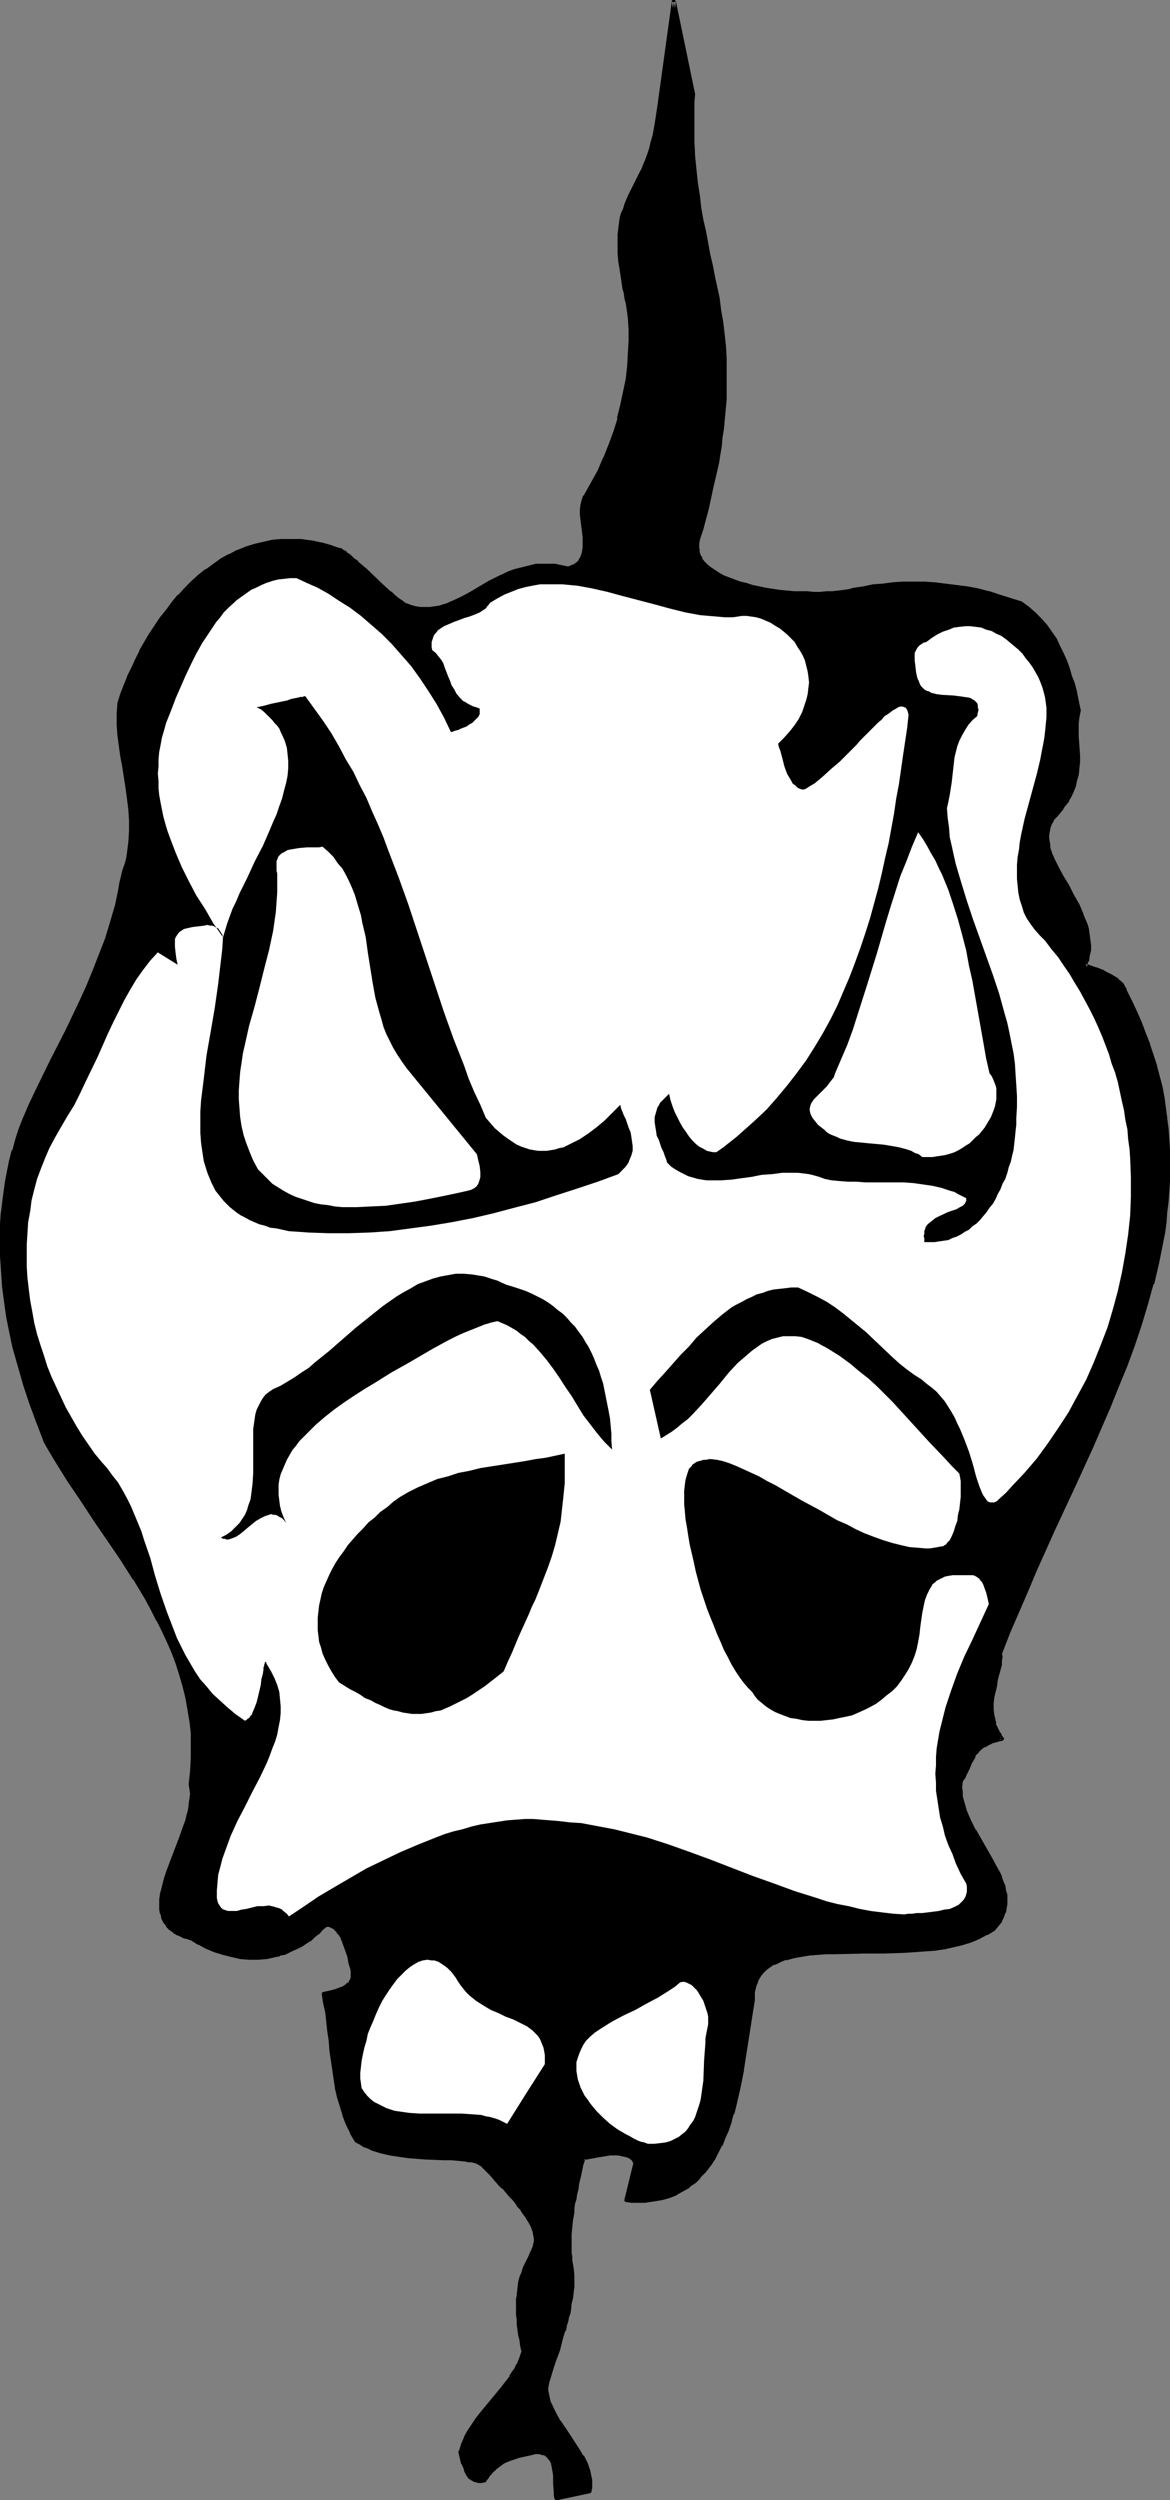 <?xml version="1.0" encoding="UTF-8" standalone="no"?>
<svg
   version="1.0"
   width="72.888mm"
   height="155.668mm"
   id="svg14"
   sodipodi:docname="Dragon - Face 2.wmf"
   xmlns:inkscape="http://www.inkscape.org/namespaces/inkscape"
   xmlns:sodipodi="http://sodipodi.sourceforge.net/DTD/sodipodi-0.dtd"
   xmlns="http://www.w3.org/2000/svg"
   xmlns:svg="http://www.w3.org/2000/svg">
  <rect width="100%" height="100%" fill="#808080" stroke="none"/>
  <sodipodi:namedview
     id="namedview14"
     pagecolor="#ffffff"
     bordercolor="#000000"
     borderopacity="0.25"
     inkscape:showpageshadow="2"
     inkscape:pageopacity="0.0"
     inkscape:pagecheckerboard="0"
     inkscape:deskcolor="#d1d1d1"
     inkscape:document-units="mm" />
  <defs
     id="defs1">
    <pattern
       id="WMFhbasepattern"
       patternUnits="userSpaceOnUse"
       width="6"
       height="6"
       x="0"
       y="0" />
  </defs>
  <path
     style="fill:#000000;fill-opacity:1;fill-rule:evenodd;stroke:none"
     d="m 137.983,116.669 1.616,-2.909 1.616,-2.909 1.293,-2.909 1.293,-3.232 0.969,-3.07 0.969,-3.07 0.808,-3.232 0.646,-3.232 0.646,-3.07 0.323,-2.909 0.323,-3.07 v -2.909 -2.747 l -0.162,-2.585 -0.162,-1.131 -0.162,-1.293 -0.162,-1.131 -0.162,-1.131 -0.323,-1.131 -0.323,-1.293 -0.162,-1.131 -0.162,-1.131 -0.323,-1.939 -0.323,-1.939 -0.162,-1.939 v -1.616 -1.454 -1.454 l 0.162,-1.293 0.162,-1.293 0.323,-1.131 0.162,-1.131 0.323,-0.97 0.485,-1.131 0.808,-1.939 0.969,-1.939 0.969,-1.939 0.969,-2.101 0.485,-1.131 0.646,-1.293 0.485,-1.293 0.323,-1.454 0.485,-1.454 0.485,-1.778 0.323,-1.778 0.323,-1.778 0.323,-2.101 0.323,-2.262 3.231,-23.431 4.362,21.653 v 1.939 1.939 1.939 1.778 3.555 l 0.162,3.393 0.323,3.232 0.323,3.232 0.485,2.909 0.323,2.909 0.485,2.909 0.646,2.747 0.969,5.333 0.646,2.585 0.485,2.747 0.969,5.171 0.485,2.747 0.485,2.585 0.323,2.909 0.323,2.747 0.162,2.909 v 3.07 3.232 3.232 l -0.323,3.555 -0.162,1.778 -0.162,1.778 -0.323,1.939 -0.162,1.778 -0.323,2.101 -0.323,1.939 -0.485,2.101 -0.485,2.101 -0.485,2.262 -0.485,2.101 -0.485,2.424 -0.646,2.262 -0.646,2.424 -0.808,2.424 -0.162,1.131 v 0.97 0.97 l 0.323,0.808 0.485,0.808 0.646,0.97 0.646,0.646 0.808,0.808 0.969,0.646 1.131,0.646 1.131,0.485 1.293,0.646 1.293,0.485 1.293,0.485 1.454,0.323 1.616,0.485 1.454,0.323 1.616,0.323 3.231,0.485 3.231,0.323 h 3.231 l 1.616,0.162 h 1.454 l 1.616,-0.162 h 1.454 l 1.293,-0.162 1.293,-0.162 1.293,-0.162 1.131,-0.323 2.1,-0.323 2.262,-0.485 2.424,-0.162 2.262,-0.323 h 2.424 l 2.424,-0.162 2.585,0.162 h 2.424 l 2.585,0.323 2.424,0.323 2.585,0.323 2.585,0.646 2.585,0.485 2.424,0.808 2.585,0.646 2.424,0.97 1.777,1.131 1.454,1.293 1.454,1.454 1.293,1.454 1.131,1.616 0.969,1.616 0.969,1.616 0.808,1.778 0.646,1.616 0.646,1.778 0.646,1.778 0.485,1.616 0.485,1.778 0.323,1.616 0.323,1.454 0.323,1.616 -0.323,1.454 -0.162,1.616 v 1.454 1.616 l 0.162,2.909 0.162,1.454 v 1.616 l -0.162,1.454 -0.162,1.616 -0.485,1.616 -0.162,0.808 -0.323,0.808 -0.323,0.808 -0.485,0.808 -0.485,0.97 -0.485,0.808 -0.646,0.97 -0.808,0.808 -0.808,0.97 -0.808,0.97 -0.485,0.97 -0.323,0.808 -0.323,0.97 v 0.97 0.97 0.808 l 0.323,0.97 0.162,0.97 0.323,1.131 0.485,0.97 0.969,2.101 1.131,2.101 1.293,2.101 1.293,2.262 1.131,2.101 0.969,2.424 0.485,1.131 0.485,1.131 0.323,1.131 0.162,1.293 0.162,1.131 0.162,1.293 -0.162,1.131 -0.162,1.293 -0.162,1.131 -0.485,1.293 h 0.162 l 0.162,0.162 h 0.485 l 0.646,0.162 0.646,0.323 0.646,0.162 0.808,0.323 0.808,0.323 1.777,0.808 0.646,0.646 0.808,0.485 0.646,0.485 0.485,0.646 0.485,0.646 0.162,0.808 1.293,2.424 1.293,2.585 0.969,2.424 0.969,2.585 0.969,2.424 0.808,2.585 0.808,2.424 0.646,2.585 0.646,2.424 0.485,2.424 0.323,2.585 0.323,2.424 0.323,2.424 0.162,2.424 0.162,2.424 v 2.424 2.424 2.424 l -0.162,2.424 -0.162,2.585 -0.323,2.424 -0.162,2.262 -0.485,2.424 -0.323,2.424 -0.969,4.848 -1.131,4.848 -1.454,4.848 -1.454,4.686 -1.616,4.848 -1.777,4.848 -1.939,4.686 -1.939,4.848 -2.1,4.848 -2.1,4.686 -4.362,9.695 -4.362,9.695 -4.524,9.695 -2.1,4.848 -2.1,5.009 -2.1,4.848 -1.939,5.009 0.162,0.808 -0.162,0.808 -0.162,0.97 -0.162,1.131 -0.162,0.646 -0.162,0.646 -0.323,1.131 -0.323,1.454 -0.162,1.293 -0.323,1.454 -0.162,1.293 v 1.454 l 0.162,1.454 0.323,1.454 0.162,0.646 0.162,0.646 0.323,0.808 0.323,0.646 0.485,0.646 0.485,0.646 -0.646,0.162 -0.646,0.162 -1.293,0.323 -0.969,0.485 -0.808,0.485 -0.646,0.485 -0.646,0.646 -0.485,0.646 -0.485,0.646 -0.808,1.293 -0.646,1.616 -0.808,1.616 -0.323,0.808 -0.485,0.808 -0.162,1.131 0.162,1.293 v 1.131 l 0.323,1.131 0.323,1.131 0.323,1.131 0.485,1.131 0.485,1.131 1.131,2.262 1.293,2.262 2.585,4.363 1.293,2.101 0.485,1.131 0.485,1.131 0.485,0.97 0.323,1.131 0.162,0.97 0.323,1.131 v 0.97 0.97 l -0.162,0.97 -0.162,1.131 -0.485,0.97 -0.485,0.97 -0.646,0.97 -0.808,0.97 -1.777,1.131 -1.777,0.808 -1.939,0.808 -2.1,0.646 -2.1,0.485 -2.1,0.485 -2.262,0.323 -2.262,0.162 -2.424,0.162 -2.262,0.162 -4.847,0.162 h -4.686 -4.524 l -2.262,0.162 h -2.262 l -1.939,0.162 -2.1,0.162 -1.939,0.323 -1.777,0.323 -1.616,0.485 -1.616,0.485 -1.293,0.646 -0.646,0.323 -0.646,0.485 -0.485,0.323 -0.646,0.485 -0.485,0.485 -0.323,0.646 -0.485,0.485 -0.323,0.646 -0.162,0.808 -0.323,0.646 -0.162,0.808 -0.162,0.808 v 0.808 0.97 l -0.646,4.04 -0.646,4.04 -0.646,4.201 -0.646,4.201 -0.808,4.201 -0.485,1.939 -0.485,2.101 -0.485,1.939 -0.646,1.939 -0.646,1.778 -0.646,1.939 -0.808,1.616 -0.808,1.778 -0.969,1.616 -0.969,1.454 -0.969,1.293 -1.293,1.293 -1.131,1.293 -1.454,0.97 -1.454,0.97 -1.454,0.808 -1.616,0.646 -1.777,0.485 -1.939,0.323 -0.969,0.162 h -0.969 l -0.969,0.162 h -1.131 l -1.131,-0.162 h -1.131 l 2.1,-8.564 -0.162,-0.646 -0.485,-0.485 -0.485,-0.485 -0.646,-0.323 -0.646,-0.162 -0.808,-0.162 -0.969,-0.162 h -0.808 -0.969 l -0.969,0.162 -1.939,0.323 -1.939,0.323 -0.808,0.162 -0.646,0.162 -0.485,1.616 -0.323,1.454 -0.323,1.454 -0.323,1.293 -0.162,1.293 -0.323,1.293 -0.162,1.131 -0.323,1.131 -0.162,0.97 -0.162,0.97 v 0.97 l -0.162,0.97 -0.162,1.616 -0.162,1.454 v 1.454 1.131 1.131 0.97 l 0.162,0.97 v 0.97 l 0.323,1.616 v 1.778 l 0.162,0.808 v 0.97 l -0.162,0.97 v 1.131 l -0.162,1.293 -0.323,1.454 -0.162,1.454 -0.162,0.808 -0.323,0.97 -0.162,0.808 -0.323,0.97 -0.323,1.131 -0.323,0.97 -0.162,1.131 -0.485,1.293 -0.323,1.293 -0.485,1.293 -0.485,1.293 -0.485,1.454 -0.485,1.616 -0.485,1.616 -0.162,0.808 -0.162,0.808 v 0.808 l 0.162,0.808 0.162,0.808 0.323,0.808 0.162,0.808 0.485,0.808 0.808,1.616 0.969,1.616 2.1,3.232 2.262,3.232 0.969,1.778 0.808,1.616 0.323,0.808 0.323,0.808 0.162,0.808 0.162,0.808 0.162,0.808 v 0.808 0.808 l -0.162,0.808 -7.756,1.616 v -0.646 l -0.162,-0.97 -0.162,-1.778 v -2.101 l -0.162,-0.97 -0.162,-0.808 -0.162,-0.97 -0.323,-0.808 -0.485,-0.646 -0.646,-0.485 -0.323,-0.162 -0.485,-0.323 h -0.323 l -0.485,-0.162 h -1.131 l -0.646,0.162 h -0.808 l -2.747,0.808 -1.454,0.485 -1.293,0.646 -0.808,0.323 -0.646,0.323 -0.646,0.485 -0.646,0.485 -0.485,0.646 -0.646,0.808 -0.646,0.646 -0.485,0.808 -0.646,0.162 h -0.646 l -0.646,-0.162 -0.485,-0.162 -0.485,-0.162 -0.323,-0.323 -0.323,-0.485 -0.323,-0.485 -0.323,-0.485 -0.323,-0.646 -0.323,-1.131 -0.485,-1.454 -0.323,-1.454 0.485,-1.616 0.808,-1.454 0.808,-1.616 0.808,-1.293 1.131,-1.454 1.131,-1.454 4.686,-5.656 1.131,-1.454 0.969,-1.454 0.969,-1.454 0.808,-1.454 0.646,-1.616 0.485,-1.616 -0.323,-1.293 -0.162,-1.454 -0.323,-1.131 -0.162,-1.293 -0.162,-1.131 v -1.131 l -0.162,-1.131 v -0.97 -0.97 -0.97 -0.808 l 0.162,-0.808 0.162,-1.616 0.162,-1.293 0.323,-1.293 0.485,-1.131 0.323,-0.97 0.485,-0.97 0.323,-0.97 0.485,-0.808 0.323,-0.646 0.323,-0.808 0.323,-0.808 0.162,-0.646 0.162,-0.808 v -0.808 l -0.162,-0.808 -0.162,-0.808 -0.323,-0.97 -0.646,-1.131 -0.646,-1.131 -0.485,-0.646 -0.323,-0.646 -0.646,-0.646 -0.485,-0.808 -0.646,-0.808 -0.646,-0.808 -0.808,-0.808 -0.808,-0.97 -0.808,-0.97 -0.808,-0.97 -1.131,-0.97 -0.969,-1.131 -1.131,-1.131 -1.131,-1.293 -0.485,-0.162 -0.485,-0.323 -0.646,-0.162 -0.646,-0.162 h -0.646 l -0.808,-0.162 -1.616,-0.162 -1.777,-0.162 -1.777,-0.162 h -2.1 -1.939 l -2.1,-0.162 -2.262,-0.162 -2.1,-0.323 -2.1,-0.323 -2.1,-0.485 -2.1,-0.646 -0.969,-0.323 -0.969,-0.485 -0.969,-0.485 -0.808,-0.485 -1.131,-2.101 -0.969,-2.101 -0.808,-1.939 -0.646,-2.101 -0.646,-2.262 -0.485,-2.101 -0.323,-2.262 -0.323,-2.101 -0.646,-4.363 -0.162,-2.262 -0.323,-2.262 -0.485,-4.363 -0.485,-2.262 -0.323,-2.101 1.454,-0.323 1.293,-0.323 1.293,-0.485 0.485,-0.323 0.646,-0.162 0.323,-0.323 0.485,-0.323 0.323,-0.485 0.323,-0.485 0.162,-0.485 v -0.485 -0.646 -0.646 l -0.162,-0.808 -0.323,-0.808 -0.323,-1.939 -0.646,-1.778 -0.646,-1.778 -0.485,-0.808 -0.323,-0.808 -0.485,-0.646 -0.646,-0.646 -0.485,-0.323 -0.646,-0.323 -0.646,-0.162 h -0.323 l -0.323,0.162 -0.969,0.808 -0.969,0.97 -0.808,0.808 -0.969,0.646 -0.969,0.646 -1.131,0.646 -0.969,0.646 -0.969,0.485 -0.969,0.323 -0.969,0.485 -1.131,0.323 -0.969,0.162 -2.1,0.485 -1.939,0.162 h -2.1 l -2.1,-0.162 -1.939,-0.485 -2.1,-0.485 -1.939,-0.646 -1.939,-0.808 -1.777,-0.97 -1.777,-0.97 -0.808,-0.323 -0.646,-0.162 -0.808,-0.323 -0.646,-0.162 -0.485,-0.323 -0.485,-0.323 -0.485,-0.323 -0.485,-0.323 -0.808,-0.808 -0.485,-0.97 -0.485,-0.808 -0.323,-0.97 -0.162,-1.131 v -1.131 -1.131 l 0.162,-1.131 0.323,-1.293 0.323,-1.293 0.323,-1.131 0.485,-1.454 0.969,-2.585 2.1,-5.494 0.969,-2.747 0.485,-1.454 0.323,-1.293 0.323,-1.293 0.323,-1.293 v -1.131 l 0.162,-1.293 -0.162,-1.131 -0.162,-1.131 0.323,-3.07 0.162,-3.07 v -2.909 -2.909 l -0.323,-2.909 -0.485,-2.747 -0.485,-2.747 -0.646,-2.747 -0.808,-2.747 -0.808,-2.585 -0.969,-2.585 -1.131,-2.585 -1.131,-2.585 -1.293,-2.424 -1.293,-2.424 -1.454,-2.424 -1.293,-2.424 -1.616,-2.424 -2.908,-4.686 -6.301,-9.372 -3.231,-4.686 -2.908,-4.525 -3.07,-4.686 -1.293,-2.262 -1.293,-2.424 -1.616,-4.201 -1.616,-4.363 -1.454,-4.363 -1.293,-4.525 -1.293,-4.525 -0.969,-4.686 -0.485,-2.262 -0.323,-2.424 -0.323,-2.424 -0.323,-2.262 -0.162,-2.424 -0.162,-2.424 -0.162,-2.424 v -2.424 -2.585 -2.424 l 0.323,-2.424 0.162,-2.424 0.323,-2.424 0.323,-2.585 0.485,-2.424 0.646,-2.585 0.485,-2.424 0.808,-2.424 0.808,-2.585 0.808,-2.424 1.616,-3.393 1.616,-3.393 3.393,-6.787 3.555,-7.11 3.393,-6.948 1.616,-3.717 1.454,-3.555 1.454,-3.717 1.293,-3.717 1.293,-3.717 1.131,-3.878 0.808,-3.878 0.485,-1.939 0.323,-1.939 0.323,-1.131 0.485,-1.293 0.323,-1.293 0.162,-1.293 0.162,-1.293 0.162,-1.131 0.162,-2.585 v -2.585 l -0.162,-2.585 -0.323,-2.585 -0.323,-2.585 -0.808,-5.009 -0.485,-2.585 -0.323,-2.424 -0.323,-2.585 -0.162,-2.424 v -2.262 l 0.162,-2.424 0.646,-2.101 0.808,-1.939 0.808,-2.101 0.969,-2.101 0.969,-2.101 0.969,-1.939 1.131,-1.939 1.131,-1.939 1.293,-2.101 1.293,-1.778 1.293,-1.778 1.454,-1.778 1.454,-1.778 1.454,-1.616 1.616,-1.454 1.616,-1.454 1.616,-1.454 1.777,-1.293 1.777,-1.131 1.939,-1.131 1.939,-0.808 1.939,-0.808 1.939,-0.646 2.1,-0.485 2.1,-0.485 2.262,-0.162 h 2.262 2.262 l 2.262,0.323 2.424,0.485 1.131,0.323 1.131,0.323 1.293,0.323 1.293,0.485 0.808,0.646 0.969,0.646 0.969,0.808 0.808,0.808 1.939,1.616 3.878,3.717 1.939,1.778 0.808,0.808 0.969,0.646 0.969,0.808 0.808,0.485 1.293,0.485 1.131,0.323 1.131,0.162 h 1.293 1.131 l 1.131,-0.162 0.969,-0.162 1.131,-0.323 1.131,-0.485 0.969,-0.323 2.262,-1.131 2.1,-1.131 4.362,-2.424 2.262,-1.131 2.262,-1.131 1.293,-0.485 1.293,-0.323 1.131,-0.323 1.293,-0.323 1.454,-0.162 1.293,-0.162 h 1.454 l 1.454,0.162 1.616,0.162 1.616,0.323 0.646,-0.162 0.485,-0.323 0.646,-0.323 0.485,-0.323 0.323,-0.323 0.323,-0.323 0.323,-0.485 0.162,-0.485 0.162,-0.485 0.162,-0.646 0.162,-1.131 v -1.131 -1.293 l -0.323,-2.585 -0.162,-2.747 v -1.131 -1.131 l 0.162,-0.646 0.162,-0.485 0.162,-0.485 z"
     id="path1" />
  <path
     style="fill:#000000;fill-opacity:1;fill-rule:evenodd;stroke:none"
     d="m 138.306,116.992 1.777,-2.909 1.454,-2.909 v 0 l 1.454,-3.07 v 0 l 1.293,-3.232 0.969,-3.07 v 0 l 0.969,-3.232 v 0 l 0.808,-3.07 0.646,-3.232 v 0 l 0.646,-3.07 0.323,-3.07 v 0 l 0.323,-3.07 v -2.747 -0.162 -2.747 0 l -0.162,-2.585 -0.162,-1.293 v 0 l -0.162,-1.131 v 0 l -0.162,-1.293 -0.162,-0.97 -0.323,-1.293 -0.323,-1.131 -0.162,-1.131 v 0 l -0.162,-1.131 -0.323,-2.101 -0.323,-1.939 v 0 l -0.162,-1.778 v -1.616 0 -1.454 0 -1.454 l 0.162,-1.293 v 0 l 0.162,-1.131 v 0 l 0.323,-1.131 v 0 l 0.162,-1.131 v 0 l 0.323,-0.97 v 0 l 0.323,-1.131 v 0.162 l 0.969,-1.939 0.969,-1.939 0.969,-2.101 0.969,-2.101 v 0 l 0.485,-1.131 0.485,-1.293 0.485,-1.293 v 0 l 0.485,-1.454 0.485,-1.616 v 0 l 0.485,-1.616 v 0 l 0.323,-1.778 0.323,-1.939 v 0 l 0.323,-2.101 0.323,-2.262 3.231,-23.431 h -0.969 l 4.362,21.815 v -0.162 1.939 1.939 1.939 1.778 3.555 0.162 l 0.162,3.393 0.323,3.232 0.323,3.07 v 0 l 0.485,3.07 0.323,2.909 0.485,2.747 v 0 l 0.646,2.747 0.969,5.494 0.646,2.585 0.485,2.585 0.969,5.333 v -0.162 l 0.485,2.747 0.485,2.747 0.323,2.747 v 0 l 0.323,2.909 0.162,2.909 v -0.162 3.07 3.232 0 l -0.162,3.232 -0.162,3.555 -0.162,1.616 v 0 l -0.162,1.939 -0.323,1.778 -0.323,1.939 -0.162,1.939 -0.323,2.101 v -0.162 l -0.485,2.101 -0.485,2.101 -0.485,2.262 -0.485,2.262 -0.485,2.262 v 0 l -0.646,2.262 v 0 l -0.646,2.424 -0.646,2.424 -0.162,0.162 -0.162,0.97 v 0.162 0.97 0 0.97 l 0.162,0.162 0.323,0.808 v 0.162 l 0.323,0.808 h 0.162 l 0.485,0.808 h 0.162 l 0.646,0.808 v 0.162 l 0.808,0.646 h 0.162 l 0.969,0.646 v 0 l 0.969,0.646 1.131,0.646 h 0.162 l 1.293,0.646 1.293,0.485 v 0 l 1.454,0.323 1.293,0.485 h 0.162 l 1.454,0.485 1.454,0.323 h 0.162 l 1.616,0.323 3.231,0.485 v 0 l 3.231,0.323 3.231,0.162 v 0 h 1.616 1.616 l 1.454,-0.162 h 1.454 l 1.293,-0.162 v 0 l 1.293,-0.162 1.293,-0.162 v 0 l 1.131,-0.162 2.262,-0.485 v 0 l 2.262,-0.485 2.262,-0.162 v 0 l 2.262,-0.323 h 2.424 v 0 l 2.424,-0.162 2.585,0.162 h -0.162 2.585 l 2.424,0.323 v 0 l 2.585,0.323 2.585,0.323 h -0.162 l 2.585,0.646 2.585,0.485 v 0 l 2.585,0.646 2.424,0.808 v 0 l 2.424,0.97 v 0 l 1.616,1.131 v 0 l 1.454,1.293 v 0 l 1.454,1.293 v 0 l 1.131,1.454 v 0 l 1.131,1.616 v -0.162 l 0.969,1.616 0.969,1.778 v -0.162 l 0.808,1.778 0.646,1.778 v -0.162 l 0.646,1.778 v 0 l 0.646,1.778 0.485,1.616 v 0 l 0.323,1.778 v -0.162 l 0.485,1.616 0.323,1.616 0.323,1.454 v -0.162 l -0.323,1.616 v 0 l -0.162,1.454 v 0.162 1.454 1.616 0 l 0.162,4.525 v -0.162 1.616 0 1.454 0 l -0.162,1.454 v 0 l -0.485,1.616 h 0.162 l -0.323,0.808 v 0 l -0.323,0.808 -0.323,0.808 v 0 l -0.485,0.808 v 0 l 1.454,-0.485 v 0 l 0.323,-0.808 0.323,-0.808 v 0 l 0.162,-0.808 v -0.162 l 0.485,-1.616 v 0 l 0.162,-1.454 v -0.162 l 0.162,-1.454 v 0 -1.616 0 l -0.323,-4.525 v 0.162 -1.616 -1.454 0 l 0.162,-1.454 v 0 l 0.323,-1.616 v 0 -0.162 l -0.323,-1.454 -0.323,-1.616 -0.323,-1.616 v 0 l -0.485,-1.778 v 0 l -0.646,-1.616 -0.485,-1.778 v 0 l -0.646,-1.778 v 0 l -0.808,-1.778 -0.808,-1.616 v 0 l -0.808,-1.778 -1.131,-1.616 v 0 l -1.131,-1.616 v 0 l -1.293,-1.454 v 0 l -1.454,-1.454 v 0 l -1.454,-1.293 v 0 l -1.777,-1.293 v 0 l -2.585,-0.808 v 0 l -2.585,-0.808 -2.424,-0.808 h -0.162 l -2.424,-0.646 -2.585,-0.485 v 0 l -2.585,-0.323 -2.585,-0.323 v 0 l -2.585,-0.323 -2.424,-0.162 v 0 h -2.585 -2.424 v 0 l -2.424,0.162 -2.424,0.323 v 0 l -2.262,0.162 -2.262,0.485 v 0 l -2.262,0.323 -1.131,0.323 v 0 l -1.131,0.162 -1.293,0.162 v 0 l -1.454,0.162 h -1.293 l -1.616,0.162 v 0 h -1.454 l -1.616,-0.162 v 0 h -3.07 l -3.393,-0.323 v 0 l -3.231,-0.485 -1.454,-0.323 v 0 l -1.616,-0.323 -1.454,-0.485 v 0 l -1.454,-0.323 -1.293,-0.485 v 0 l -1.293,-0.485 -1.293,-0.485 v 0 l -1.131,-0.646 -0.969,-0.646 v 0 l -0.969,-0.646 v 0 l -0.808,-0.646 v 0 l -0.646,-0.646 v 0 l -0.646,-0.808 h 0.162 l -0.485,-0.808 v 0 l -0.323,-0.97 0.162,0.162 -0.162,-0.97 v 0.162 -0.97 0 l 0.162,-0.97 v 0 l 0.808,-2.424 0.646,-2.424 v 0 l 0.646,-2.424 v 0 l 0.485,-2.262 0.485,-2.262 0.485,-2.101 0.485,-2.101 0.485,-2.101 v 0 l 0.323,-2.101 0.323,-1.939 0.162,-1.939 0.323,-1.939 0.162,-1.778 v 0 l 0.162,-1.778 0.323,-3.393 v -3.393 0 -3.232 -3.07 0 l -0.162,-2.909 -0.323,-2.909 v 0 l -0.323,-2.747 -0.485,-2.747 -0.323,-2.585 v -0.162 l -1.131,-5.171 -0.485,-2.585 -0.646,-2.747 -0.969,-5.333 -0.646,-2.747 v 0 l -0.485,-2.747 -0.323,-2.909 -0.485,-3.07 v 0 l -0.323,-3.07 -0.323,-3.232 -0.162,-3.393 v 0 -3.555 -1.778 -1.939 -1.939 l 0.162,-1.939 v 0 L 159.149,0.323 h -0.162 V 0.162 0 h -0.162 -0.162 -0.162 -0.162 v 0 l -0.162,0.162 v 0.162 0 l -3.231,23.431 -0.323,2.262 -0.323,2.101 v 0 l -0.323,1.939 -0.323,1.778 v 0 l -0.485,1.616 v 0 l -0.323,1.454 -0.485,1.454 v 0 l -0.485,1.293 -0.485,1.131 -0.485,1.293 v -0.162 l -1.131,2.262 -0.969,1.939 -0.969,1.939 -0.808,1.939 v 0 L 146.708,49.124 v 0 l -0.485,0.97 v 0 l -0.323,1.131 v 0 l -0.162,1.293 v 0 l -0.162,1.131 v 0.162 l -0.162,1.293 v 1.454 0 1.454 0 1.778 l 0.162,1.778 v 0 l 0.323,1.939 0.323,2.101 0.162,1.131 v 0 l 0.162,1.131 0.323,1.131 0.162,1.293 0.323,1.131 0.162,1.131 v 0 l 0.162,1.131 v 0 l 0.162,1.293 0.162,2.585 v -0.162 2.747 0 l -0.162,2.909 -0.162,2.909 v 0 l -0.323,3.07 -0.646,3.07 v 0 l -0.646,3.07 -0.808,3.232 h 0.162 l -0.969,3.07 v 0 l -1.131,3.07 -1.293,3.232 v -0.162 l -1.293,3.07 v 0 l -1.616,2.909 -1.616,2.909 z"
     id="path2" />
  <path
     style="fill:#000000;fill-opacity:1;fill-rule:evenodd;stroke:none"
     d="m 251.246,187.123 -0.485,0.808 v 0 l -0.485,0.97 v 0 l -0.646,0.808 v 0 l -0.646,0.808 -0.808,0.97 v 0 l -0.808,0.97 -0.162,0.162 -0.485,0.808 v 0.162 l -0.323,0.808 v 0.162 l -0.323,0.808 v 0.162 0.808 1.131 0.97 0 l 0.323,0.97 v 0 l 0.162,0.97 v 0.162 l 0.485,0.97 v 0 l 0.323,0.97 0.969,2.101 h 0.162 l 1.131,2.101 1.131,2.101 1.293,2.262 v 0 l 1.131,2.262 v 0 l 1.131,2.262 v 0 l 0.323,1.131 v 0 l 0.485,1.131 v 0 l 0.323,1.131 v 0 l 0.162,1.131 v 0 l 0.162,1.293 v -0.162 l 0.162,1.293 v 0 l -0.162,1.131 v 0 l -0.162,1.131 v 0 l -0.162,1.293 v -0.162 l -0.485,1.293 v 0.162 0.162 l 0.162,0.162 v 0 l 0.162,0.162 h 0.162 0.323 v 0.162 h 0.323 v 0 l 0.646,0.162 0.646,0.162 0.646,0.323 v 0 l 0.808,0.323 0.808,0.323 v 0 l 1.616,0.808 v 0 l 0.808,0.485 v 0 l 0.646,0.485 v 0 l 0.646,0.485 h -0.162 l 0.646,0.646 h -0.162 l 0.485,0.646 v -0.162 l 0.162,0.808 v 0 l 1.293,2.585 1.293,2.424 0.969,2.585 v 0 l 1.131,2.424 0.808,2.585 v -0.162 l 0.808,2.585 0.808,2.424 v 0 l 0.646,2.424 0.485,2.585 0.646,2.424 v 0 l 0.323,2.424 0.323,2.424 v 0 l 0.323,2.424 0.162,2.424 0.162,2.424 v 0 2.424 2.424 2.424 0 l -0.162,2.424 -0.162,2.424 -0.323,2.424 v 0 l -0.162,2.424 -0.485,2.424 -0.323,2.424 v 0 l -0.969,4.848 -1.293,4.686 h 0.162 l -1.454,4.848 -1.454,4.686 -1.616,4.848 v 0 l -1.777,4.848 -1.777,4.686 -2.1,4.848 -1.939,4.848 v -0.162 l -2.1,4.848 -4.362,9.695 -4.524,9.534 -4.524,9.857 -2.1,4.848 -2.1,4.848 v 0.162 l -2.1,4.848 -1.939,5.009 v 0 0.162 0.808 -0.162 0.97 0 l -0.162,0.97 v 0 l -0.162,1.131 -0.162,0.485 -0.162,0.646 -0.323,1.293 -0.323,1.293 -0.162,1.293 v 0.162 l -0.323,1.293 v 0 l -0.162,1.454 v 0 1.454 0 l 0.162,1.454 v 0.162 l 0.162,1.293 0.323,0.808 v 0 l 0.162,0.808 v 0 l 0.323,0.646 v 0 l 0.485,0.646 0.323,0.646 v 0.162 l 0.646,0.646 0.162,-0.808 -0.646,0.162 v 0 l -0.646,0.162 -1.131,0.485 h -0.162 l -0.969,0.323 v 0.162 l -0.808,0.323 -0.162,0.162 -0.646,0.485 v 0 l -0.646,0.646 h -0.162 l -0.485,0.646 v 0 l -0.323,0.646 h -0.162 l -0.646,1.454 v 0 l -0.808,1.454 -0.646,1.616 -0.485,0.97 v -0.162 l -0.485,0.97 -0.162,0.162 v 1.131 0.162 1.131 0 l 0.162,1.131 v 0 l 0.323,1.293 v 0 l 0.323,1.131 0.323,1.131 v 0 l 0.485,1.131 v 0 l 0.485,1.131 h 0.162 l 1.131,2.262 v 0.162 l 1.293,2.101 2.585,4.525 1.131,2.101 v 0 l 0.485,0.97 0.485,1.131 v 0 l 0.485,0.97 v 0 l 0.323,1.131 0.323,0.97 h -0.162 l 0.162,0.97 v 0 l 0.162,0.97 v 0 0.97 0 l -0.162,0.97 v 0 l -0.162,0.97 v 0 l -0.485,0.97 0.162,-0.162 -0.646,0.97 v 0 l -0.646,0.97 h 0.162 l -0.969,0.97 0.162,-0.162 -1.616,1.131 v 0 l -1.939,0.808 h 2.262 0.162 l 1.616,-0.97 v 0 l 0.162,-0.162 0.808,-0.97 v 0 l 0.808,-0.97 v -0.162 l 0.485,-0.97 v 0 l 0.323,-0.97 0.162,-0.162 0.162,-0.97 v 0 l 0.162,-0.97 v -0.162 -0.97 0 -1.131 0 l -0.323,-0.97 v -0.162 l -0.162,-0.97 -0.485,-1.131 v 0 l -0.323,-0.97 v -0.162 l -0.485,-0.97 -0.646,-1.131 v 0 l -1.131,-2.101 -2.585,-4.525 -1.293,-2.262 v 0.162 l -1.131,-2.262 v 0 l -0.485,-1.131 v 0 l -0.485,-1.131 v 0 l -0.323,-1.131 -0.323,-1.131 v 0 l -0.323,-1.131 v 0 -1.131 0 l -0.162,-1.131 v 0.162 l 0.162,-1.131 -0.162,0.162 0.485,-0.97 h 0.162 l 0.323,-0.808 0.808,-1.616 0.646,-1.616 v 0.162 l 0.808,-1.454 h -0.162 l 0.485,-0.646 v 0.162 l 0.485,-0.646 v 0 l 0.646,-0.646 -0.162,0.162 0.808,-0.646 v 0.162 l 0.808,-0.485 v 0 l 0.969,-0.485 H 233.473 l 1.293,-0.323 0.485,-0.162 v 0 l 0.808,-0.162 v 0 l 0.162,-0.162 v 0 l 0.162,-0.162 v -0.162 -0.162 0 l -0.162,-0.162 -0.485,-0.646 h 0.162 l -0.485,-0.646 -0.323,-0.646 v 0 l -0.323,-0.646 v 0 l -0.323,-0.646 h 0.162 l -0.162,-0.646 -0.323,-1.454 v 0.162 l -0.162,-1.454 v 0 -1.454 0 l 0.162,-1.293 v 0 l 0.323,-1.454 v 0.162 l 0.323,-1.454 0.162,-1.293 0.323,-1.293 0.162,-0.485 0.162,-0.646 0.323,-1.131 v 0 -0.97 0 l 0.162,-0.97 v -0.162 l -0.162,-0.646 v 0.162 l 1.939,-5.009 2.1,-4.848 v 0 l 2.1,-4.848 2.1,-5.009 4.362,-9.695 4.524,-9.695 4.362,-9.534 2.1,-4.848 v 0 l 2.1,-4.848 1.939,-4.848 1.939,-4.686 1.777,-4.848 v 0 l 1.616,-4.848 1.454,-4.848 1.293,-4.686 h 0.162 l 1.131,-4.848 0.969,-4.848 v 0 l 0.485,-2.424 0.323,-2.424 0.162,-2.424 v 0 l 0.323,-2.424 0.162,-2.424 0.162,-2.424 v -0.162 -2.424 -2.424 -2.424 0 l -0.162,-2.424 -0.162,-2.424 -0.323,-2.424 v -0.162 l -0.323,-2.424 -0.323,-2.424 v 0 l -0.485,-2.585 -0.646,-2.424 -0.646,-2.424 v -0.162 l -0.808,-2.424 -0.808,-2.424 v -0.162 l -0.969,-2.424 -0.969,-2.585 v 0 l -1.131,-2.585 -1.131,-2.424 -1.293,-2.585 v 0 l -0.162,-0.646 h -0.162 l -0.323,-0.808 v 0 l -0.646,-0.646 v 0 l -0.646,-0.485 v -0.162 l -0.808,-0.485 v 0 l -0.808,-0.485 v 0 l -1.616,-0.808 -0.162,-0.162 -0.808,-0.323 -0.808,-0.323 v 0 l -0.646,-0.162 -0.808,-0.323 -0.485,-0.162 v 0 l -0.485,-0.162 v 0.162 l -0.162,-0.162 h -0.162 l 0.323,0.646 0.323,-1.293 h 0.162 l 0.162,-1.293 v 0 l 0.323,-1.293 v 0 -1.131 -0.162 l -0.162,-1.131 v 0 l -0.162,-1.293 v 0 l -0.162,-1.131 v -0.162 l -0.323,-1.131 v 0 l -0.485,-1.131 v 0 l -0.485,-1.131 v -0.162 l -0.969,-2.262 v 0 l -1.293,-2.262 v 0 l -1.131,-2.262 -1.293,-2.101 -1.131,-2.101 v 0 l -0.969,-1.939 -0.485,-1.131 v 0.162 l -0.323,-1.131 v 0.162 l -0.323,-1.131 0.162,0.162 -0.162,-0.97 v 0 l -0.162,-0.97 v 0.162 -0.97 0 l 0.162,-0.97 v 0.162 l 0.162,-0.97 v 0 l 0.323,-0.808 v 0 l 0.485,-0.808 h -0.162 l 0.969,-0.97 v 0 l 0.808,-0.97 0.646,-0.808 v -0.162 l 0.646,-0.808 v 0 l 0.646,-0.808 v -0.162 l 0.485,-0.808 v 0 l 0.485,-0.97 z"
     id="path3" />
  <path
     style="fill:#000000;fill-opacity:1;fill-rule:evenodd;stroke:none"
     d="m 230.08,455.364 h 0.162 l -1.939,0.808 v 0 l -1.939,0.646 v 0 l -2.1,0.485 -2.262,0.485 v 0 l -2.1,0.323 v 0 l -2.262,0.162 -2.424,0.162 -2.262,0.162 v 0 l -4.847,0.162 h -4.686 l -6.786,0.162 h -2.262 v 0 l -2.1,0.162 -1.939,0.162 v 0 l -1.939,0.323 -1.777,0.323 h -0.162 l -1.616,0.323 v 0.162 l -1.616,0.485 v 0 l -1.454,0.646 v 0 l -0.646,0.485 v 0 l -0.646,0.323 v 0 l -0.485,0.485 -0.646,0.485 v 0 l -0.485,0.646 -0.485,0.485 v 0 l -0.323,0.646 v 0 l -0.323,0.646 v 0 l -0.323,0.646 v 0.162 l -0.323,0.646 v 0 l -0.162,0.808 v 0 l -0.162,0.97 v 0 0.808 0.97 -0.162 l -0.646,4.04 -0.646,4.201 -0.646,4.201 -0.646,4.201 v -0.162 l -0.808,4.201 -0.485,2.101 -0.485,1.939 v 0 l -0.485,1.939 v 0 l -0.646,1.939 v 0 l -0.646,1.778 -0.646,1.939 v -0.162 l -0.808,1.778 v 0 l -0.808,1.616 v 0 l -0.808,1.616 v 0 l -1.131,1.454 h 0.162 l -1.131,1.293 v 0 l -1.131,1.293 v 0 l -1.293,1.131 h 0.162 l -1.454,1.131 0.162,-0.162 -1.454,0.97 v 0 l -1.454,0.808 v 0 l -1.616,0.646 v 0 l -1.777,0.485 v 0 l -1.777,0.323 v 0 l -0.969,0.162 h -0.969 v 0 l -0.969,0.162 h -1.131 l -1.131,-0.162 v 0 h -1.131 l 0.485,0.485 2.1,-8.403 v -0.162 -0.162 0 l -0.323,-0.646 v -0.162 l -0.323,-0.485 -0.162,-0.162 -0.485,-0.323 -0.162,-0.162 -0.485,-0.323 h -0.162 l -0.646,-0.162 h -0.162 l -0.646,-0.162 h -0.162 l -0.808,-0.162 h -0.969 -0.969 l -0.969,0.162 h -0.162 l -1.939,0.323 v 0 l -1.777,0.323 -0.808,0.162 -0.808,0.162 -0.162,0.162 h -0.162 v 0.162 0 0 l -0.485,1.616 -0.323,1.454 -0.323,1.454 -0.323,1.293 -0.162,1.454 -0.323,1.131 -0.162,1.131 -0.323,1.131 v 0 l -0.162,1.131 -0.162,0.97 v 0.97 l -0.162,0.808 v 0.162 l -0.162,1.616 -0.162,1.454 v 1.454 1.131 1.131 0.97 0.162 l 0.162,0.97 v -0.162 0.97 0 l 0.323,1.778 v -0.162 1.778 l 0.162,0.808 v 0 0.97 l -0.162,0.97 v 0 1.131 0 l -0.162,1.293 -0.323,1.293 v 0 l -0.162,1.454 -0.162,0.97 -0.323,0.808 v 0 l -0.162,0.97 -0.323,0.808 -0.323,1.131 h 0.162 l -0.323,0.97 -0.323,1.131 -0.323,1.293 -0.485,1.293 -0.485,1.293 -0.485,1.454 -0.323,1.454 v -0.162 l -0.646,1.616 -0.485,1.616 v 0 l -0.162,0.808 v 0.162 l -0.162,0.646 v 0.97 l 0.162,0.808 v 0 l 0.162,0.808 v 0.162 l 0.323,0.808 v 0 l 0.323,0.808 v 0 l 0.323,0.808 0.808,1.616 v 0 l 0.969,1.778 v 0 l 2.262,3.232 2.1,3.232 v 0 l 0.969,1.616 v 0 l 0.808,1.616 0.323,0.808 v 0 l 0.323,0.808 v 0 l 0.162,0.808 v -0.162 l 0.162,0.808 v 0 l 0.162,0.808 v 0 0.808 0 0.646 0 l -0.162,0.808 0.323,-0.323 -7.594,1.616 0.485,0.485 v -0.808 0 l -0.162,-0.808 v -1.939 l -0.162,-1.939 -0.162,-0.97 v 0 l -0.162,-0.97 v 0 l -0.323,-0.97 v 0 l -0.808,0.323 v 0 l 0.162,0.808 v 0 l 0.162,0.97 v -0.162 l 0.162,1.131 v 1.939 l 0.162,1.939 v 0.808 0 l 0.162,0.808 0.162,0.162 v 0 l 0.162,0.162 h 0.162 v 0 h 0.162 l 7.594,-1.616 h 0.162 l 0.162,-0.162 v 0 l 0.162,-0.162 v -0.162 l 0.162,-0.808 v 0 -0.808 0 -0.808 -0.162 l -0.162,-0.808 v 0 l -0.162,-0.808 v 0 l -0.162,-0.808 v 0 l -0.323,-0.808 v -0.162 l -0.323,-0.808 -0.808,-1.616 h -0.162 l -0.969,-1.616 v 0 l -2.1,-3.232 -2.262,-3.393 v 0.162 l -0.969,-1.778 v 0 l -0.808,-1.616 -0.323,-0.808 v 0.162 l -0.323,-0.808 v 0 l -0.162,-0.808 v 0 l -0.162,-0.808 v 0 l -0.162,-0.808 v 0.162 -0.808 0 l 0.162,-0.808 v 0 l 0.162,-0.808 v 0.162 l 0.485,-1.616 0.485,-1.616 v 0 l 0.485,-1.454 0.485,-1.293 0.485,-1.293 0.323,-1.293 0.323,-1.293 0.323,-1.131 0.323,-0.97 h 0.162 l 0.162,-1.131 0.323,-0.97 0.162,-0.808 v -0.162 l 0.323,-0.808 0.162,-0.808 0.162,-1.616 v 0 l 0.323,-1.293 0.162,-1.293 v -0.162 l 0.162,-1.131 v 0 -0.97 -0.97 0 -0.97 l -0.162,-1.616 v 0 l -0.323,-1.778 v 0 -0.808 0 l -0.162,-0.97 v 0 -0.97 -1.131 -1.131 0 -1.293 l 0.162,-1.616 0.162,-1.616 v 0 l 0.162,-0.808 0.162,-0.97 v -0.97 l 0.162,-1.131 v 0 l 0.323,-0.97 0.162,-1.131 0.323,-1.293 0.162,-1.293 0.323,-1.293 0.323,-1.454 0.323,-1.616 0.485,-1.454 -0.485,0.323 0.808,-0.162 0.808,-0.162 1.777,-0.323 v 0 l 1.939,-0.323 v 0 l 0.969,-0.162 h 0.969 v 0 h 0.808 v 0 l 0.969,0.162 h -0.162 l 0.808,0.162 v 0 l 0.646,0.162 v 0 l 0.646,0.323 -0.162,-0.162 0.485,0.485 v -0.162 l 0.323,0.646 v -0.162 l 0.162,0.646 v -0.323 l -2.1,8.564 v 0.162 0 0.162 0.162 h 0.162 l 0.162,0.162 h 0.162 l 1.131,0.162 v 0 h 1.131 1.131 0.969 v 0 l 0.969,-0.162 1.131,-0.162 v 0 l 1.939,-0.323 v 0 l 1.777,-0.485 v 0 l 1.616,-0.646 0.162,-0.162 1.454,-0.808 v 0 l 1.454,-0.808 v -0.162 l 1.454,-0.97 v 0 l 1.131,-1.131 v -0.162 l 1.293,-1.293 v 0 l 0.969,-1.293 0.162,-0.162 0.969,-1.454 v 0 l 0.808,-1.616 v 0 l 0.808,-1.616 h 0.162 l 0.646,-1.778 v 0 l 0.808,-1.778 0.646,-1.939 v 0 l 0.485,-1.939 h 0.162 l 0.485,-1.939 v 0 l 0.485,-2.101 0.485,-2.101 0.808,-4.04 v -0.162 l 0.646,-4.201 0.646,-4.04 0.646,-4.201 0.646,-4.04 v 0 -0.97 0 -0.808 0 l 0.162,-0.808 v 0.162 l 0.162,-0.808 v 0 l 0.323,-0.808 v 0.162 l 0.162,-0.808 v 0.162 l 0.323,-0.646 v 0 l 0.323,-0.485 v 0 l 0.485,-0.646 0.485,-0.485 -0.162,0.162 0.485,-0.485 0.646,-0.485 v 0 l 0.485,-0.323 v 0 l 0.646,-0.485 v 0.162 l 1.454,-0.646 h -0.162 l 1.616,-0.646 v 0.162 l 1.616,-0.485 v 0 l 1.777,-0.323 1.939,-0.323 h -0.162 l 2.1,-0.162 2.1,-0.162 h -0.162 2.262 l 6.786,-0.162 h 4.686 l 4.847,-0.162 v 0 l 2.424,-0.162 2.262,-0.162 2.262,-0.162 h 0.162 l 2.1,-0.323 h 0.162 l 2.1,-0.485 2.1,-0.485 v 0 l 2.1,-0.646 v 0 l 1.939,-0.808 v 0 l 1.777,-0.97 z"
     id="path4" />
  <path
     style="fill:#000000;fill-opacity:1;fill-rule:evenodd;stroke:none"
     d="m 130.551,579.466 -0.323,-0.808 v 0 l -0.485,-0.808 v 0 l -0.646,-0.646 v 0 l -0.485,-0.162 v 0 l -0.485,-0.162 v -0.162 h -0.485 l -0.485,-0.162 h -1.293 l -0.646,0.162 v 0 h -0.646 l -2.908,0.808 v 0 l -1.454,0.485 v 0 l -1.454,0.646 v 0 l -0.646,0.323 -0.646,0.485 v 0 l -0.646,0.485 h -0.162 l -0.646,0.485 v 0 l -0.646,0.646 v 0 l -0.646,0.808 v 0 l -0.485,0.646 v 0 l -0.646,0.97 0.323,-0.323 -0.646,0.162 h 0.162 -0.646 v 0 l -0.485,-0.162 v 0.162 l -0.485,-0.323 0.162,0.162 -0.485,-0.323 v 0 l -0.323,-0.323 v 0.162 l -0.323,-0.485 v 0 l -0.323,-0.485 v 0.162 l -0.323,-0.646 0.162,0.162 -0.323,-0.646 v 0 l -0.485,-1.293 0.162,0.162 -0.485,-1.454 -0.323,-1.454 v 0.323 l 0.485,-1.616 v 0.162 l 0.646,-1.616 v 0 l 0.808,-1.454 v 0 l 0.969,-1.454 v 0 l 0.969,-1.454 v 0.162 l 1.131,-1.454 4.686,-5.656 1.131,-1.454 v 0 l 1.131,-1.454 v 0 l 0.969,-1.454 v 0 l 0.808,-1.616 v 0 l 0.646,-1.454 v -0.162 l 0.485,-1.616 v 0 -0.162 l -0.323,-1.454 -0.162,-1.293 v 0 l -0.323,-1.293 -0.162,-1.131 v -1.293 l -0.162,-1.131 v 0.162 l -0.162,-1.131 v 0 -0.97 0 -0.97 0 -0.808 -0.97 l 0.162,-0.808 v 0 l 0.162,-1.454 0.162,-1.454 v 0 l 0.323,-1.131 v 0 l 0.323,-1.131 0.485,-0.97 v 0 l 0.323,-0.97 0.808,-1.778 v 0 l 0.485,-0.646 v 0 l 0.323,-0.808 v 0 l 0.323,-0.646 v -0.162 l 0.162,-0.646 v -0.162 l 0.162,-0.646 v -0.162 -0.646 -0.162 l -0.162,-0.808 v 0 l -0.162,-0.97 v 0 l -0.485,-0.97 v 0 l -0.485,-1.131 v 0 l -0.646,-1.293 h -0.162 l -0.323,-0.646 v 0 l -0.485,-0.646 v 0 l -0.485,-0.646 -0.646,-0.808 v 0 l -0.485,-0.808 -0.808,-0.808 -0.646,-0.808 v 0 l -0.808,-0.97 -0.969,-0.808 v -0.162 l -0.808,-0.97 -0.969,-0.97 -1.131,-1.131 -1.131,-1.131 -1.131,-1.293 h -0.162 l -0.485,-0.323 v 0 l -0.485,-0.162 h -0.162 l -0.485,-0.323 -0.646,-0.162 h -0.162 l -0.646,-0.162 v 0 h -0.646 -0.162 l -1.616,-0.162 -1.616,-0.162 -1.939,-0.162 v 0 h -4.039 v 0 l -2.1,-0.162 -2.262,-0.162 h 0.162 l -2.262,-0.323 -2.1,-0.323 v 0 l -2.1,-0.485 v 0 l -1.939,-0.646 v 0 l -0.969,-0.323 v 0 l -0.969,-0.485 v 0 l -0.808,-0.485 v 0 l -0.969,-0.485 0.162,0.162 -1.131,-1.939 h 0.162 l -0.969,-2.101 v 0 l -0.808,-1.939 v 0 l -0.646,-2.101 v 0 l -0.646,-2.262 v 0.162 l -0.485,-2.262 v 0 l -0.323,-2.101 -0.323,-2.262 -0.646,-4.363 v 0 l -0.162,-2.101 v -0.162 l -0.323,-2.101 -0.485,-4.363 -0.485,-2.262 v 0 l -0.323,-2.262 -0.485,0.646 1.454,-0.323 1.454,-0.323 v 0 l 1.293,-0.485 v 0 l 0.646,-0.323 v 0 l 0.485,-0.323 v 0 l 0.485,-0.323 v 0 l 0.485,-0.323 v -0.162 l 0.323,-0.323 h 0.162 l 0.162,-0.485 0.162,-0.162 0.162,-0.485 v 0 -0.646 -0.808 -0.646 0 l -0.162,-0.808 -0.162,-0.808 -0.485,-1.778 h -0.162 l -0.485,-1.939 v 0 l -0.646,-1.778 v -0.162 l -1.293,-0.323 0.323,0.808 v 0 l 0.646,1.778 v 0 l 0.646,1.778 v 0 l 0.323,1.778 0.323,0.97 0.162,0.646 v 0 0.646 0 0.646 -0.162 0.646 -0.162 l -0.162,0.485 v 0 l -0.323,0.323 h 0.162 l -0.323,0.485 v -0.162 l -0.485,0.323 h 0.162 l -0.485,0.323 v 0 l -0.485,0.323 v 0 l -0.485,0.162 v 0 l -1.293,0.485 v 0 l -1.293,0.323 -1.454,0.323 h -0.162 v 0.162 h -0.162 v 0.162 0.162 0.162 l 0.323,2.101 v 0 l 0.485,2.101 0.485,4.525 0.323,2.101 v 0 l 0.162,2.262 v 0 l 0.646,4.363 0.323,2.262 0.323,2.101 v 0.162 l 0.485,2.101 v 0 l 0.646,2.101 v 0 l 0.646,2.101 v 0.162 l 0.808,2.101 v 0 l 0.969,1.939 v 0.162 l 1.131,1.939 0.162,0.162 v 0 l 0.969,0.485 v 0 l 0.969,0.646 v 0 l 0.969,0.323 v 0 l 0.969,0.485 v 0 l 2.1,0.646 v 0 l 2.1,0.485 v 0 l 2.1,0.323 2.262,0.323 v 0 l 2.1,0.162 2.1,0.162 h 0.162 l 4.039,0.162 v 0 h 1.777 l 1.777,0.162 1.616,0.162 h -0.162 l 0.808,0.162 v 0 h 0.808 -0.162 l 0.646,0.162 0.646,0.162 h -0.162 l 0.646,0.323 h -0.162 l 0.485,0.162 v 0 l 1.131,1.131 1.131,1.131 0.969,1.131 0.969,1.131 0.969,0.97 v -0.162 l 0.808,0.97 0.808,0.97 v 0 l 0.808,0.808 0.646,0.808 0.485,0.808 v 0 l 0.646,0.646 0.485,0.808 v 0 l 0.485,0.646 v 0 l 0.485,0.646 -0.162,-0.162 0.808,1.293 v 0 l 0.485,0.97 v 0 l 0.323,0.97 v -0.162 l 0.162,0.97 v 0 l 0.162,0.808 v -0.162 0.808 0 l -0.162,0.646 v 0 l -0.162,0.808 v -0.162 l -0.323,0.808 v 0 l -0.323,0.646 v 0 l -0.323,0.808 v 0 l -0.808,1.616 -0.485,0.97 v 0 l -0.323,1.131 -0.485,1.131 v 0 l -0.323,1.293 v 0 l -0.162,1.454 -0.162,1.454 v 0.162 l -0.162,0.808 v 0.808 0.97 0 0.97 0 0.97 0 l 0.162,1.131 v 0 1.131 l 0.162,1.131 0.162,1.293 0.323,1.293 v 0 l 0.162,1.293 0.323,1.454 v -0.162 l -0.485,1.454 v 0 l -0.646,1.616 v -0.162 l -0.808,1.616 v -0.162 l -0.969,1.454 h 0.162 l -1.131,1.454 v 0 l -1.131,1.454 -4.686,5.656 -1.131,1.454 v 0 l -0.969,1.454 v 0 l -0.969,1.454 v 0 l -0.808,1.454 v 0.162 l -0.646,1.454 v 0 l -0.485,1.616 -0.162,0.162 v 0.162 l 0.323,1.454 0.323,1.293 0.162,0.162 0.485,1.131 v 0.162 l 0.162,0.485 v 0 l 0.323,0.646 v 0 l 0.323,0.485 v 0 l 0.323,0.485 h 0.162 l 0.323,0.323 h 0.162 l 0.485,0.323 v 0 l 0.485,0.162 h 0.162 l 0.485,0.162 h 0.162 0.646 v 0 l 0.646,-0.162 v 0 h 0.162 0.162 v -0.162 l 0.646,-0.808 v 0 l 0.485,-0.808 v 0.162 l 0.646,-0.808 v 0 l 0.646,-0.485 h -0.162 l 0.646,-0.485 v 0 l 0.646,-0.485 v 0 l 0.646,-0.485 0.646,-0.323 v 0 l 1.293,-0.485 v 0 l 1.454,-0.485 h -0.162 l 2.908,-0.646 0.808,-0.162 h -0.162 l 0.646,-0.162 v 0 h 1.131 -0.162 l 0.485,0.162 0.485,0.162 -0.162,-0.162 0.485,0.162 h -0.162 l 0.323,0.162 v 0 l 0.646,0.646 -0.162,-0.162 0.485,0.646 v -0.162 l 0.323,0.808 z"
     id="path5" />
  <path
     style="fill:#000000;fill-opacity:1;fill-rule:evenodd;stroke:none"
     d="m 81.433,456.333 -0.485,-0.808 v 0 l -0.485,-0.808 v 0 l -0.485,-0.646 v 0 l -0.485,-0.646 h -0.162 l -0.485,-0.485 h -0.162 l -0.485,-0.323 h -0.162 l -0.646,-0.162 h -0.646 -0.323 v 0.162 h -0.162 v 0 l -0.969,0.97 -0.969,0.808 v 0 l -0.808,0.808 -0.969,0.808 v 0 l -0.969,0.646 v 0 l -0.969,0.485 -0.969,0.646 v 0 l -0.969,0.485 v 0 l -0.969,0.323 -1.131,0.485 h 0.162 l -0.969,0.323 v 0 l -1.131,0.162 -1.939,0.485 v 0 l -2.1,0.162 h 0.162 -2.1 v 0 l -2.1,-0.162 v 0 l -1.939,-0.485 v 0 l -1.939,-0.485 v 0 L 50.734,458.434 v 0 l -1.939,-0.808 h 0.162 l -1.939,-0.97 v 0.162 l -1.777,-1.131 v 0 0 l -0.808,-0.323 v 0.162 l -0.646,-0.323 -0.646,-0.162 v 0 l -0.646,-0.323 -0.646,-0.323 h 0.162 l -0.646,-0.323 v 0.162 l -0.485,-0.485 h 0.162 l -0.485,-0.323 v 0 l -0.646,-0.646 v 0 l -0.646,-0.808 h 0.162 l -0.485,-0.97 v 0.162 l -0.323,-0.97 v 0 l -0.162,-0.97 v 0 -1.131 -1.131 0.162 l 0.162,-1.293 v 0.162 l 0.323,-1.293 0.323,-1.293 v 0 l 0.323,-1.131 v 0 l 0.485,-1.454 0.969,-2.585 2.1,-5.494 0.969,-2.747 v 0 l 0.485,-1.454 v 0 l 0.323,-1.293 v 0 l 0.323,-1.293 0.323,-1.293 v 0 -1.293 0 l 0.162,-1.293 v 0 l -0.162,-1.131 v 0 l -0.162,-1.131 v 0.162 l 0.323,-3.07 v -0.162 l 0.162,-2.909 v -3.07 -2.909 l -0.323,-2.909 v 0 l -0.485,-2.909 v 0 l -0.485,-2.747 -0.646,-2.747 v 0 l -0.808,-2.747 -0.969,-2.585 v 0 l -0.969,-2.585 -0.969,-2.585 v 0 l -1.293,-2.585 -1.131,-2.424 v 0 l -1.454,-2.585 -1.293,-2.424 -1.454,-2.424 -1.454,-2.424 v 0 l -3.07,-4.686 -6.301,-9.372 -3.07,-4.525 -3.07,-4.686 -2.908,-4.525 v 0 l -1.293,-2.424 -1.454,-2.262 h 0.162 l -1.777,-4.201 -1.454,-4.363 v 0.162 l -1.454,-4.525 -1.293,-4.363 v 0 l -1.293,-4.686 v 0 l -0.969,-4.525 -0.485,-2.424 v 0 l -0.323,-2.262 -0.323,-2.424 -0.323,-2.424 v 0 l -0.162,-2.424 -0.162,-2.262 -0.162,-2.424 v 0 -2.424 -2.585 -2.424 0.162 l 0.323,-2.585 0.162,-2.424 v 0 l 0.323,-2.424 0.323,-2.424 v 0 l 0.485,-2.585 0.646,-2.424 0.485,-2.424 v 0 l 0.808,-2.424 0.808,-2.585 v 0 l 0.808,-2.424 v 0 l 1.616,-3.393 1.616,-3.393 3.393,-6.787 3.555,-6.948 3.231,-7.11 1.616,-3.555 v -0.162 l 1.616,-3.555 1.454,-3.717 1.293,-3.717 v 0 l 1.293,-3.717 0.969,-3.878 h 0.162 l 0.808,-3.878 0.485,-1.939 0.323,-1.939 v 0 l 0.323,-1.131 v 0 l 0.485,-1.293 v -0.162 l 0.323,-1.131 0.162,-1.293 v 0 l 0.162,-1.293 0.162,-1.293 v 0 l 0.162,-2.585 v 0 -2.585 0 l -0.162,-2.585 v 0 l -0.323,-2.585 -0.323,-2.585 -0.808,-5.171 -0.485,-2.424 -0.323,-2.585 -0.323,-2.424 v 0 l -0.162,-2.424 v 0 -2.262 0 l 0.162,-2.424 v 0.162 l 0.646,-2.101 0.808,-1.939 0.808,-2.101 v 0 l 0.969,-2.101 0.969,-1.939 h -0.162 l 1.131,-2.101 v 0 l 1.131,-1.939 1.131,-1.939 v 0 l 1.131,-1.939 v 0 l 1.293,-1.778 1.293,-1.939 v 0.162 l 1.454,-1.778 1.454,-1.778 v 0 l 1.454,-1.616 1.616,-1.454 v 0 l -2.262,0.808 -1.454,1.616 h -0.162 l -1.454,1.778 -1.293,1.778 v 0 l -1.454,1.778 -1.293,1.939 v 0 l -1.293,1.939 v 0 l -1.131,1.939 -1.131,1.939 v 0.162 l -0.969,1.939 v 0 l -0.969,2.101 -0.969,1.939 v 0.162 l -0.808,1.939 -0.808,2.101 -0.646,2.101 v 0 0.162 l -0.162,2.262 v 0.162 2.262 0.162 l 0.162,2.424 v 0 l 0.323,2.424 0.323,2.424 0.485,2.585 0.808,5.171 0.323,2.424 0.323,2.585 v 0 l 0.162,2.585 v 0 2.585 -0.162 l -0.162,2.585 v 0 l -0.162,1.293 -0.162,1.293 v 0 l -0.162,1.131 -0.323,1.293 v 0 l -0.485,1.293 v 0 l -0.323,1.131 v 0.162 l -0.485,1.939 -0.323,1.939 -0.808,3.878 v -0.162 l -1.131,3.878 -1.131,3.717 v 0 l -1.454,3.717 -1.454,3.717 -1.454,3.555 v 0 l -1.616,3.555 -3.393,7.11 -3.555,6.948 -3.393,6.948 -1.616,3.393 -1.454,3.393 v 0 l -0.969,2.424 v 0 l -0.808,2.585 -0.646,2.424 H 2.747 l -0.646,2.585 -0.485,2.424 -0.485,2.585 v 0 l -0.323,2.424 -0.323,2.424 v 0.162 L 0.162,285.693 0,288.117 v 0 2.424 2.585 2.424 0 l 0.162,2.424 0.162,2.424 0.162,2.424 v 0 l 0.323,2.424 0.323,2.424 0.323,2.262 v 0 l 0.485,2.424 0.969,4.686 v 0 l 1.293,4.525 v 0 l 1.293,4.525 1.454,4.363 v 0 l 1.616,4.363 1.616,4.201 v 0.162 l 1.293,2.262 1.454,2.424 v 0 l 2.908,4.686 3.07,4.525 3.07,4.686 6.301,9.211 3.07,4.848 v -0.162 l 1.454,2.424 1.454,2.424 1.293,2.424 1.293,2.585 v -0.162 l 1.293,2.585 1.131,2.424 v 0 l 1.131,2.585 0.969,2.585 v 0 l 0.808,2.585 0.808,2.747 v 0 l 0.646,2.585 0.485,2.747 v 0 l 0.485,2.909 v -0.162 l 0.323,2.909 v 2.909 0 2.909 0 l -0.162,3.07 v 0 l -0.323,3.07 v 0 0.162 l 0.162,1.131 v -0.162 l 0.162,1.293 V 422.076 l -0.162,1.293 v -0.162 l -0.162,1.293 v 0 l -0.162,1.293 -0.323,1.293 v -0.162 l -0.323,1.454 v 0 l -0.485,1.293 v 0 l -0.969,2.747 -2.1,5.494 -0.969,2.585 -0.485,1.454 v 0 l -0.323,1.293 v 0 l -0.323,1.293 -0.323,1.131 v 0.162 l -0.162,1.131 v 0 1.131 1.131 0.162 l 0.162,0.97 0.162,0.162 0.162,0.808 v 0.162 l 0.485,0.97 v 0 l 0.646,0.808 v 0.162 l 0.808,0.808 v 0 l 0.485,0.323 v 0 l 0.485,0.323 v 0.162 l 0.485,0.162 0.162,0.162 0.485,0.162 0.646,0.323 v 0 l 0.646,0.323 0.808,0.162 v 0 l 0.808,0.323 -0.162,-0.162 1.777,1.131 h 0.162 l 1.777,0.97 v 0 l 1.939,0.808 v 0 l 2.1,0.646 v 0 l 1.939,0.485 v 0 l 2.1,0.485 v 0 l 1.939,0.162 h 0.162 2.1 v 0 l 1.939,-0.162 h 0.162 l 2.1,-0.485 0.969,-0.162 v -0.162 l 0.969,-0.162 h 0.162 l 0.969,-0.485 0.969,-0.485 v 0 l 1.131,-0.485 v 0 l 0.969,-0.485 0.969,-0.646 v 0 l 0.969,-0.646 h 0.162 l 0.808,-0.808 0.969,-0.808 h 0.162 l 0.808,-0.97 0.969,-0.808 -0.162,0.162 0.323,-0.162 h -0.162 0.323 v 0 l 0.646,0.162 H 77.717 l 0.646,0.323 -0.162,-0.162 0.646,0.485 h -0.162 l 0.646,0.485 h -0.162 l 0.485,0.646 v -0.162 l 0.485,0.808 v 0 z"
     id="path6" />
  <path
     style="fill:#000000;fill-opacity:1;fill-rule:evenodd;stroke:none"
     d="m 45.725,137.514 1.616,-1.454 v 0 l 1.616,-1.454 v 0 l 1.777,-1.131 v 0 l 1.777,-1.131 v 0 l 1.939,-1.131 h -0.162 l 1.939,-0.808 v 0 l 1.939,-0.808 v 0 l 1.939,-0.646 v 0 l 2.1,-0.485 v 0 l 2.1,-0.485 2.1,-0.162 v 0 h 2.262 -0.162 2.262 v 0 l 2.424,0.323 h -0.162 l 2.424,0.485 v 0 l 1.131,0.323 v 0 l 1.293,0.323 1.131,0.323 v 0 l 1.293,0.485 h -0.162 l 0.808,0.646 v -0.162 l 0.969,0.808 v 0 l 0.969,0.646 0.808,0.808 v 0 l 1.939,1.778 v 0 l 3.878,3.555 v 0 l 1.939,1.778 v 0 l 0.808,0.808 0.969,0.808 v 0 l 0.969,0.646 v 0 l 0.808,0.646 h 0.162 l 1.293,0.485 v 0 l 1.293,0.323 v 0 l 1.131,0.162 v 0 h 1.293 1.131 v 0 l 1.131,-0.162 v 0 l 1.131,-0.162 v -0.162 l 1.131,-0.323 1.131,-0.323 v 0 l 1.131,-0.485 2.1,-0.97 v 0 l 2.1,-1.131 4.362,-2.424 2.262,-1.293 v 0 l 2.424,-0.97 h -0.162 l 1.293,-0.485 v 0 l 1.131,-0.485 v 0.162 l 1.293,-0.323 1.293,-0.323 v 0 l 1.293,-0.162 v 0 l 1.454,-0.162 h -0.162 1.454 v 0 l 1.454,0.162 v 0 l 1.454,0.162 v 0 l 1.616,0.323 h 0.162 l 0.808,-0.162 v 0 l 0.646,-0.323 v 0 l 0.485,-0.323 v 0 l 0.485,-0.323 v 0 l 0.485,-0.485 v 0 l 0.485,-0.323 v -0.162 l 0.162,-0.485 h 0.162 l 0.162,-0.485 v 0 l 0.162,-0.485 v 0 l 0.162,-0.646 v 0 l 0.162,-1.131 v -1.293 -1.293 l -0.323,-2.747 -0.162,-2.585 v 0 -1.131 0 -1.131 0 l 0.162,-0.485 v 0 l 0.162,-0.485 v 0 l 0.162,-0.485 v 0.162 l 0.162,-0.485 -0.808,-0.485 -0.323,0.323 v 0.162 l -0.162,0.485 v 0 l -0.162,0.485 v 0.162 l -0.162,0.485 v 0 l -0.162,1.293 v 0 1.131 0.162 l 0.323,2.585 0.323,2.585 v 1.293 0 1.131 0 l -0.162,1.131 v 0 l -0.162,0.485 v 0 l -0.162,0.485 v 0 l -0.162,0.485 v -0.162 l -0.323,0.485 h 0.162 l -0.323,0.323 v 0 l -0.323,0.323 v 0 l -0.485,0.323 v 0 l -0.485,0.323 v -0.162 l -0.485,0.323 v 0 l -0.646,0.162 h 0.162 l -1.616,-0.323 v 0 l -1.454,-0.323 v 0 h -1.616 v 0 h -1.454 v 0 h -1.293 -0.162 l -1.293,0.323 v 0 l -1.293,0.323 -1.293,0.323 v 0 l -1.293,0.323 v 0 l -1.293,0.485 v 0 l -2.424,1.131 v 0 l -2.262,1.131 -4.362,2.585 -2.1,1.131 v 0 l -2.1,0.97 -1.131,0.485 h 0.162 l -1.131,0.323 -0.969,0.323 v 0 l -1.131,0.162 v 0 l -1.131,0.162 h 0.162 -1.131 -1.293 0.162 l -1.131,-0.162 v 0 l -1.131,-0.323 v 0 l -1.293,-0.485 0.162,0.162 -0.808,-0.646 v 0 l -0.969,-0.646 v 0 l -0.969,-0.808 -0.808,-0.808 v 0.162 l -1.939,-1.778 v 0 l -3.878,-3.717 v 0 l -1.939,-1.616 v -0.162 l -0.969,-0.646 -0.808,-0.808 v 0 l -0.969,-0.646 v -0.162 l -0.969,-0.485 v -0.162 l -1.293,-0.323 v 0 l -1.293,-0.485 -1.131,-0.323 v 0 l -1.131,-0.323 h -0.162 l -2.262,-0.485 h -0.162 l -2.262,-0.323 v 0 h -2.262 v 0 h -2.262 -0.162 l -2.1,0.162 -2.1,0.485 v 0 l -2.1,0.485 v 0 l -2.1,0.646 v 0 l -1.939,0.808 H 55.743 l -1.777,0.97 h -0.162 l -1.777,0.97 v 0 l -1.777,1.293 v 0 l -1.777,1.293 h -0.162 l -1.616,1.293 v 0 l -1.616,1.454 v 0 l -1.616,1.616 z"
     id="path7" />
  <path
     style="fill:#ffffff;fill-opacity:1;fill-rule:evenodd;stroke:none"
     d="m 14.218,265.494 -1.293,2.262 -1.293,2.424 -0.969,2.262 -0.969,2.424 -0.969,2.585 -0.646,2.424 -0.646,2.585 -0.323,2.585 -0.485,2.585 -0.162,2.585 -0.162,2.585 v 2.747 2.585 l 0.162,2.585 0.323,2.747 0.323,2.585 0.485,2.585 0.485,2.747 0.646,2.585 0.808,2.585 0.808,2.424 0.808,2.585 0.969,2.424 1.131,2.424 1.131,2.424 1.131,2.424 1.293,2.262 1.293,2.262 1.293,2.101 1.454,2.101 1.454,2.101 1.616,1.939 1.293,1.454 1.293,1.778 1.293,1.616 1.131,1.939 0.969,1.778 0.969,1.939 0.808,1.939 0.808,1.939 0.808,1.939 0.646,2.101 1.454,4.201 1.131,4.201 1.293,4.201 1.454,4.201 0.808,2.101 0.808,2.101 0.808,2.101 0.969,1.939 0.969,1.939 1.131,1.939 1.131,1.939 1.293,1.939 1.454,1.616 1.454,1.778 1.777,1.616 1.777,1.616 1.939,1.616 2.1,1.454 0.323,-0.162 0.323,-0.323 0.323,-0.162 0.323,-0.485 0.323,-0.323 0.162,-0.485 0.485,-1.131 0.485,-1.293 0.323,-1.293 0.646,-2.747 0.162,-1.454 0.323,-1.131 0.162,-1.131 v -0.485 l 0.162,-0.323 v -0.323 l 0.162,-0.323 v -0.162 l 0.162,-0.162 v 0 l 0.162,0.162 v 0.162 l 0.162,0.323 0.969,1.616 0.808,1.616 0.646,1.616 0.485,1.616 0.162,1.616 0.162,1.778 v 1.616 l -0.162,1.616 -0.323,1.616 -0.323,1.778 -0.485,1.616 -0.646,1.616 -0.646,1.778 -0.646,1.616 -1.616,3.393 -1.777,3.393 -1.777,3.555 -1.777,3.393 -1.616,3.555 -0.646,1.778 -0.646,1.778 -0.646,1.778 -0.485,1.939 -0.485,1.778 -0.162,1.778 -0.162,1.939 v 1.778 l 0.162,0.808 0.162,0.485 0.323,0.485 0.323,0.485 0.323,0.323 0.323,0.162 0.485,0.162 0.485,0.162 h 0.969 1.131 l 1.131,-0.323 1.131,-0.162 2.585,-0.646 h 1.454 l 1.293,-0.162 0.646,0.162 0.646,0.162 0.485,0.162 0.646,0.162 0.646,0.323 0.485,0.485 0.646,0.485 0.485,0.646 3.393,-2.262 3.555,-2.424 3.555,-2.101 3.878,-2.262 3.878,-2.262 4.039,-1.939 4.039,-1.939 4.201,-1.778 4.039,-1.616 2.1,-0.808 2.1,-0.646 2.1,-0.485 2.1,-0.646 2.1,-0.485 2.1,-0.323 2.1,-0.323 2.1,-0.323 2.1,-0.162 2.1,-0.162 h 1.939 l 1.939,0.162 2.1,0.162 1.939,0.162 2.747,0.323 2.585,0.162 2.585,0.485 2.585,0.485 2.585,0.485 2.585,0.646 2.585,0.646 2.585,0.646 5.009,1.616 5.009,1.778 4.847,1.778 5.009,1.939 5.009,1.939 5.009,1.778 4.847,1.778 5.17,1.616 2.424,0.808 2.585,0.646 2.585,0.485 2.585,0.646 2.585,0.485 2.585,0.323 2.747,0.323 2.585,0.162 0.808,-0.162 h 0.969 l 1.131,-0.162 h 1.293 l 2.585,-0.323 1.293,-0.162 1.293,-0.323 1.293,-0.162 1.131,-0.485 0.969,-0.485 0.323,-0.323 0.485,-0.485 0.323,-0.323 0.323,-0.485 0.162,-0.323 0.162,-0.485 0.162,-0.646 v -0.646 -0.646 l -0.162,-0.646 -1.293,-2.262 -1.131,-2.424 -0.808,-2.262 -0.969,-2.101 -0.808,-2.262 -0.485,-2.101 -0.646,-2.101 -0.323,-2.101 -0.323,-2.101 -0.323,-2.101 v -1.939 l -0.162,-2.101 0.162,-1.939 v -2.101 l 0.162,-1.939 0.323,-1.939 0.323,-1.939 0.485,-1.939 0.485,-1.939 0.485,-1.939 0.646,-1.939 0.646,-1.939 1.454,-4.04 1.616,-3.878 1.939,-4.04 1.939,-4.201 1.939,-4.201 -0.323,-1.454 -0.323,-1.293 -0.485,-1.293 -0.162,-0.485 -0.323,-0.646 -0.323,-0.323 -0.323,-0.485 -0.485,-0.323 -0.485,-0.323 -0.485,-0.162 h -0.485 -0.646 -0.646 -1.131 -1.131 -0.808 l -0.969,0.162 -0.808,0.162 -0.646,0.323 -0.646,0.323 -0.646,0.323 -0.485,0.485 -0.485,0.323 -0.323,0.646 -0.323,0.485 -0.323,0.646 -0.323,0.646 -0.485,1.293 -0.323,1.454 -0.323,1.616 -0.485,3.393 -0.162,1.616 -0.323,1.778 -0.323,1.616 -0.485,1.616 -0.646,1.616 -0.808,1.616 -0.808,1.293 -0.969,1.454 -0.969,1.293 -1.131,1.131 -1.293,0.97 -1.131,0.97 -1.293,0.97 -1.454,0.808 -1.293,0.646 -1.454,0.646 -1.454,0.646 -1.454,0.323 -1.616,0.323 -1.454,0.323 -1.454,0.162 -1.454,0.162 h -1.454 -1.454 l -1.454,-0.162 -1.454,-0.323 -1.293,-0.162 -1.293,-0.485 -1.293,-0.485 -1.131,-0.485 -1.131,-0.646 -0.969,-0.646 -0.969,-0.808 -0.969,-0.808 -0.646,-0.808 -0.646,-0.97 -0.969,-0.97 -0.969,-1.131 -0.969,-1.293 -0.969,-1.454 -0.969,-1.616 -0.808,-1.616 -0.969,-1.778 -0.808,-1.939 -0.808,-1.778 -0.808,-2.101 -0.808,-1.939 -0.808,-2.101 -1.454,-4.363 -1.131,-4.201 -0.485,-2.262 -0.485,-2.101 -0.485,-2.101 -0.323,-1.939 -0.323,-2.101 -0.323,-1.778 -0.162,-1.939 -0.162,-1.616 v -1.616 -1.616 l 0.162,-1.454 0.162,-1.131 0.323,-1.131 0.323,-0.97 0.162,-0.485 0.323,-0.323 0.323,-0.323 0.162,-0.323 0.485,-0.323 0.485,-0.323 0.485,-0.162 0.646,-0.162 0.485,-0.162 h 0.646 l 0.646,-0.162 h 0.646 l 1.293,0.162 1.454,0.323 1.454,0.485 1.616,0.646 1.777,0.808 1.777,0.808 1.777,0.808 1.939,1.131 1.939,0.97 1.939,1.131 4.201,2.424 4.201,2.262 4.201,2.424 2.262,0.97 2.1,1.131 2.1,0.97 2.1,0.808 2.262,0.808 2.1,0.646 1.939,0.485 2.1,0.485 1.939,0.162 1.939,0.162 h 0.969 l 0.969,-0.162 0.969,-0.162 0.808,-0.162 h 0.323 l 0.485,-0.323 0.323,-0.162 0.162,-0.323 0.323,-0.323 0.323,-0.323 0.485,-0.97 0.485,-1.131 0.323,-1.131 0.485,-1.293 0.162,-1.454 0.323,-1.293 0.162,-1.454 0.162,-1.454 v -1.293 -1.293 -1.131 l -0.162,-0.97 -0.162,-0.808 -1.777,-1.778 -1.777,-1.939 -3.555,-3.717 -3.393,-3.717 -3.393,-3.717 -1.777,-1.939 -1.777,-1.778 -1.939,-1.939 -1.939,-1.778 -2.262,-1.778 -2.1,-1.778 -2.424,-1.778 -2.585,-1.616 -0.808,-0.485 -0.969,-0.485 -0.808,-0.485 -0.808,-0.323 -0.808,-0.323 -0.808,-0.323 -1.454,-0.485 -1.454,-0.162 h -1.454 -1.454 l -1.293,0.323 -1.293,0.323 -1.131,0.485 -1.293,0.646 -1.131,0.808 -1.131,0.808 -1.131,0.97 -1.131,0.97 -1.131,0.97 -2.1,2.262 -2.1,2.585 -2.1,2.424 -2.1,2.424 -2.262,2.424 -1.131,1.131 -1.293,0.97 -1.131,0.97 -1.293,0.97 -1.293,0.808 -1.293,0.808 -2.585,-11.473 1.777,-2.101 1.777,-1.939 3.716,-4.201 1.939,-1.939 1.777,-2.101 2.1,-1.939 1.939,-1.778 2.1,-1.778 2.1,-1.616 1.131,-0.646 1.293,-0.646 1.131,-0.646 1.131,-0.485 1.293,-0.646 1.293,-0.323 1.293,-0.485 1.293,-0.323 1.454,-0.162 1.454,-0.162 1.293,-0.162 h 1.616 l 2.424,1.131 2.262,1.131 2.1,1.131 1.939,1.293 1.939,1.454 1.777,1.454 1.777,1.454 1.777,1.454 3.231,3.07 3.07,2.909 1.616,1.454 1.616,1.293 1.777,1.293 1.777,1.131 1.131,0.97 1.293,0.97 1.131,0.97 0.969,1.131 0.969,1.131 0.808,1.293 0.808,1.293 0.646,1.131 0.646,1.454 0.646,1.293 1.131,2.747 0.969,2.585 0.808,2.585 0.323,1.131 0.323,1.293 0.323,1.131 0.323,0.97 0.323,0.97 0.323,0.808 0.323,0.808 0.323,0.646 0.485,0.646 0.323,0.485 0.323,0.323 0.485,0.162 h 0.485 0.485 l 0.646,-0.323 0.485,-0.485 1.616,-1.454 1.454,-1.616 2.908,-3.07 2.908,-3.393 2.585,-3.555 2.424,-3.555 2.424,-3.717 2.1,-3.878 2.1,-3.878 1.777,-4.04 1.616,-4.04 1.616,-4.201 1.293,-4.363 1.131,-4.201 0.969,-4.363 0.808,-4.525 0.646,-4.363 0.485,-4.525 0.162,-4.363 v -4.525 l -0.162,-4.525 -0.162,-2.262 -0.323,-2.262 -0.162,-2.262 -0.485,-2.262 -0.323,-2.262 -0.485,-2.101 -0.485,-2.262 -0.485,-2.262 -0.646,-2.262 -0.808,-2.101 -0.646,-2.262 -0.808,-2.101 -0.808,-2.101 -0.969,-2.262 -0.969,-2.101 -0.969,-1.939 -1.131,-2.101 -1.131,-2.101 -1.293,-2.101 -1.131,-1.939 -1.454,-2.101 -1.293,-1.939 -1.616,-1.939 -1.454,-1.939 -1.293,-1.293 -1.131,-1.293 -0.969,-1.293 -0.969,-1.454 -0.646,-1.293 -0.485,-1.616 -0.485,-1.454 -0.323,-1.616 -0.162,-1.616 -0.162,-1.616 v -1.616 -1.778 l 0.162,-1.778 0.323,-1.778 0.162,-1.616 0.323,-1.778 0.808,-3.717 0.969,-3.555 0.969,-3.555 0.969,-3.555 0.808,-3.393 0.323,-1.778 0.323,-1.616 0.323,-1.778 0.162,-1.454 0.162,-1.616 0.162,-1.616 v -1.131 -1.131 l -0.162,-1.293 -0.162,-1.131 -0.323,-1.293 -0.323,-1.131 -0.485,-1.293 -0.485,-1.131 -0.646,-1.131 -0.646,-1.131 -0.808,-1.131 -0.808,-0.97 -0.808,-1.131 -0.969,-0.97 -0.969,-0.808 -0.969,-0.808 -0.969,-0.808 -1.131,-0.808 -1.131,-0.485 -1.131,-0.646 -1.293,-0.323 -1.131,-0.485 -1.293,-0.162 -1.293,-0.162 h -1.131 l -1.454,0.162 -1.293,0.162 -1.131,0.485 -1.454,0.485 -1.293,0.646 -1.293,0.808 -1.293,0.97 -0.646,0.162 -0.485,0.323 -0.485,0.323 -0.323,0.323 -0.323,0.485 -0.162,0.323 -0.323,0.646 v 0.485 0.646 0.646 l 0.162,1.293 0.162,1.454 0.323,1.454 0.323,0.646 0.162,0.485 0.323,0.646 0.485,0.485 0.323,0.323 0.485,0.323 0.646,0.162 0.485,0.323 1.293,0.323 1.293,0.162 2.747,0.162 1.293,0.162 1.131,0.162 1.131,0.162 0.485,0.162 0.485,0.323 0.323,0.162 0.323,0.323 0.323,0.323 0.162,0.485 v 0.485 l 0.162,0.646 -0.162,0.646 -0.162,0.808 -1.131,0.97 -0.969,1.131 -0.808,1.293 -0.646,1.131 -0.646,1.293 -0.485,1.293 -0.323,1.293 -0.323,1.293 -0.323,2.909 -0.323,2.909 -0.485,3.07 -0.323,1.616 -0.323,1.454 0.162,2.262 0.323,2.262 0.162,2.262 0.485,2.101 0.485,2.262 0.485,2.101 1.293,4.363 1.293,4.201 1.454,4.363 3.07,8.564 1.616,4.525 1.454,4.363 1.293,4.686 0.646,2.262 0.485,2.262 0.485,2.424 0.485,2.424 0.323,2.424 0.162,2.585 0.162,2.424 0.162,2.585 v 2.585 l -0.162,2.747 v 1.454 l -0.162,1.454 -0.162,1.616 -0.162,1.454 -0.162,1.454 -0.323,1.293 -0.323,1.454 -0.485,1.293 -0.323,1.293 -0.485,1.454 -0.646,1.131 -0.485,1.293 -0.646,1.131 -0.485,1.131 -0.646,1.131 -0.808,0.97 -0.646,0.97 -0.808,0.97 -0.808,0.97 -0.808,0.808 -0.969,0.646 -0.808,0.808 -0.969,0.485 -0.969,0.646 -0.969,0.485 -0.969,0.323 -0.969,0.485 -1.131,0.162 -1.131,0.162 -0.969,0.162 h -1.131 -1.293 v -0.808 l -0.162,-0.646 0.162,-0.485 v -0.646 l 0.162,-0.485 0.162,-0.485 0.323,-0.485 0.323,-0.323 0.808,-0.646 0.808,-0.646 0.969,-0.485 2.1,-0.97 0.969,-0.323 0.969,-0.323 0.808,-0.485 0.646,-0.323 0.323,-0.323 0.162,-0.162 0.162,-0.323 0.162,-0.323 v -0.323 -0.323 l -0.969,-0.485 -0.969,-0.485 -0.808,-0.485 -1.131,-0.323 -1.939,-0.646 -2.1,-0.485 -2.262,-0.323 -2.262,-0.323 -2.262,-0.162 h -2.262 -4.524 -2.262 l -2.1,-0.162 h -1.939 l -2.1,-0.162 -1.777,-0.162 -1.616,-0.323 -1.293,-0.485 -1.131,-0.323 -1.293,-0.323 -1.293,-0.162 -1.293,-0.162 h -1.131 -2.585 l -2.424,0.323 -2.424,0.162 -2.424,0.485 -2.424,0.323 -2.262,0.323 -2.424,0.162 h -1.131 -1.131 -1.131 l -1.131,-0.162 -0.969,-0.162 -1.131,-0.323 -1.131,-0.323 -0.969,-0.485 -0.969,-0.485 -1.131,-0.646 -0.969,-0.646 -0.969,-0.97 -0.162,-0.646 -0.323,-0.808 -0.323,-0.97 -0.485,-0.97 -0.646,-1.939 -0.485,-0.97 -0.162,-1.131 -0.162,-0.97 -0.162,-1.131 v -1.131 l 0.323,-1.131 0.323,-1.131 0.323,-0.485 0.323,-0.646 0.485,-0.485 0.485,-0.485 0.485,-0.485 0.646,-0.646 0.323,1.454 0.485,1.454 0.485,1.293 0.646,1.293 0.646,1.293 0.646,1.131 0.808,1.131 0.646,0.97 0.808,0.97 0.808,0.808 0.808,0.646 0.969,0.485 0.808,0.485 0.646,0.162 0.808,0.162 h 0.808 l 1.616,-1.131 3.07,-2.424 1.454,-1.293 2.908,-2.585 2.747,-2.585 2.424,-2.747 2.424,-2.909 2.262,-2.909 2.262,-3.07 1.939,-3.07 1.939,-3.232 1.777,-3.232 1.616,-3.232 1.454,-3.393 1.454,-3.393 1.293,-3.393 1.293,-3.555 1.131,-3.393 1.131,-3.555 0.969,-3.555 0.969,-3.555 0.808,-3.393 0.808,-3.717 0.808,-3.393 0.646,-3.555 0.646,-3.555 0.485,-3.393 0.646,-3.393 0.485,-3.393 0.485,-3.393 0.485,-3.232 0.485,-3.232 0.323,-3.07 -0.162,-0.646 -0.162,-0.485 -0.323,-0.485 -0.323,-0.162 -0.485,-0.162 h -0.485 l -0.485,0.162 -0.485,0.323 -0.646,0.323 -0.646,0.485 -0.646,0.485 -0.808,0.485 -0.646,0.808 -0.808,0.646 -0.808,0.808 -0.808,0.808 -1.777,1.778 -0.969,0.97 -0.808,0.97 -1.939,1.939 -1.939,1.939 -2.1,1.778 -1.939,1.778 -1.939,1.616 -1.131,0.646 -0.969,0.646 -0.646,0.162 -0.646,-0.162 -0.646,-0.323 -0.485,-0.485 -0.646,-0.485 -0.323,-0.646 -0.485,-0.808 -0.485,-0.808 -0.646,-1.778 -0.485,-1.939 -0.485,-1.778 -0.323,-0.808 -0.162,-0.808 1.454,-1.454 1.293,-1.454 1.131,-1.454 0.969,-1.454 0.808,-1.616 0.485,-1.454 0.485,-1.454 0.323,-1.293 0.162,-1.454 0.162,-1.293 -0.162,-1.454 -0.162,-1.131 -0.323,-1.293 -0.323,-1.293 -0.485,-1.131 -0.646,-1.131 -0.646,-0.97 -0.646,-1.131 -0.808,-0.808 -0.969,-0.97 -0.969,-0.808 -0.808,-0.646 -1.131,-0.646 -0.969,-0.646 -1.131,-0.485 -1.131,-0.485 -1.131,-0.323 -1.131,-0.162 -1.131,-0.162 h -1.131 l -0.969,0.162 -1.131,0.162 h -1.939 l -1.777,-0.162 -1.939,-0.162 -1.939,-0.162 -1.777,-0.323 -1.777,-0.323 -3.878,-0.97 -3.555,-0.97 -3.716,-0.97 -3.716,-0.97 -3.555,-0.97 -3.555,-0.808 -1.777,-0.323 -1.777,-0.323 -1.777,-0.162 -1.777,-0.162 h -1.777 -1.616 -1.777 l -1.777,0.323 -1.616,0.323 -1.777,0.485 -1.616,0.646 -1.616,0.646 -1.777,0.97 -1.616,0.97 -0.323,0.485 -0.323,0.323 -0.323,0.485 -0.485,0.323 -0.969,0.646 -1.131,0.485 -1.293,0.485 -1.131,0.323 -2.585,0.97 -1.131,0.485 -1.131,0.485 -0.969,0.646 -0.485,0.323 -0.323,0.485 -0.323,0.323 -0.323,0.485 -0.162,0.485 -0.162,0.485 -0.162,0.485 v 0.646 0.646 l 0.162,0.646 0.808,0.646 0.646,0.808 0.646,0.808 0.485,0.808 0.323,0.97 0.808,2.101 0.485,1.131 0.323,0.97 0.646,0.97 0.485,0.97 0.808,0.97 0.808,0.808 0.646,0.323 0.485,0.323 0.646,0.323 0.646,0.323 0.646,0.162 0.808,0.323 v 0.646 0.646 l -0.323,0.646 -0.485,0.485 -0.485,0.485 -0.485,0.485 -0.646,0.323 -0.646,0.485 -1.293,0.485 -0.646,0.323 -0.646,0.162 -0.485,0.162 -0.323,0.162 h -0.323 v 0 l -1.616,-3.393 -1.777,-3.232 -1.939,-3.07 -1.939,-2.909 -2.1,-2.909 -2.262,-2.585 -2.262,-2.585 -2.424,-2.424 -2.424,-2.101 -2.424,-2.101 -2.585,-1.939 -2.585,-1.616 -2.424,-1.616 -2.585,-1.454 -2.585,-1.131 -2.424,-1.131 h -1.454 l -1.454,0.162 -1.454,0.162 -1.293,0.323 -1.454,0.485 -1.131,0.485 -1.293,0.646 -1.131,0.485 -1.131,0.808 -1.131,0.808 -1.131,0.808 -2.1,1.939 -0.969,0.97 -0.808,1.131 -0.969,1.131 -1.616,2.424 -1.616,2.424 -1.454,2.585 -1.293,2.585 -1.293,2.747 -1.131,2.585 -1.131,2.585 -0.969,2.585 -0.646,1.616 -0.646,1.616 -0.485,1.778 -0.485,1.616 -0.323,1.778 -0.323,1.616 -0.162,1.778 v 1.616 l -0.162,1.778 0.162,1.616 v 1.778 l 0.162,1.616 0.323,1.778 0.323,1.616 0.323,1.616 0.485,1.778 0.485,1.616 0.646,1.778 1.293,3.393 1.454,3.393 1.616,3.232 1.777,3.393 2.1,3.232 1.939,3.393 2.262,3.232 0.485,-1.616 0.485,-1.616 0.646,-1.778 0.646,-1.778 0.808,-1.616 0.808,-1.939 1.777,-3.555 1.777,-3.878 1.939,-3.717 1.616,-3.717 0.808,-1.939 0.808,-1.778 0.646,-1.939 0.646,-1.778 0.485,-1.939 0.485,-1.778 0.323,-1.616 0.162,-1.778 v -1.778 l -0.162,-1.616 -0.162,-1.454 -0.485,-1.616 -0.646,-1.454 -0.323,-0.646 -0.323,-0.808 -0.485,-0.646 -0.646,-0.646 -0.485,-0.646 -0.646,-0.646 -1.293,-1.293 -0.808,-0.646 -0.969,-0.485 0.808,-0.162 0.808,-0.162 1.777,-0.485 3.878,-0.808 0.808,-0.323 0.808,-0.162 0.808,-0.162 0.646,-0.162 H 71.254 l 0.323,-0.162 h 0.323 v 0 l 2.1,2.909 2.1,2.909 1.939,2.909 1.777,3.07 1.616,3.07 1.777,2.909 1.454,3.07 1.616,3.07 1.293,3.07 1.454,3.232 1.293,3.07 1.131,3.07 2.424,6.302 2.262,6.302 8.402,25.37 2.262,6.302 2.424,6.14 1.131,3.232 1.293,3.07 1.454,3.07 1.293,3.07 1.131,1.293 0.969,1.131 1.131,0.97 0.969,0.808 1.131,0.808 0.969,0.646 0.969,0.646 1.131,0.485 0.969,0.323 0.969,0.323 0.969,0.162 0.969,0.162 h 0.969 1.131 l 0.969,-0.162 0.969,-0.162 0.969,-0.323 0.969,-0.162 0.969,-0.485 0.969,-0.485 0.969,-0.485 0.969,-0.485 1.939,-1.293 1.939,-1.454 1.939,-1.616 1.777,-1.778 1.939,-1.939 0.162,0.808 0.323,0.808 0.323,0.808 0.485,0.97 0.646,1.939 0.485,1.131 0.162,0.97 0.162,1.131 0.162,1.131 v 1.131 l -0.323,1.131 -0.485,1.131 -0.162,0.485 -0.323,0.485 -0.485,0.646 -0.485,0.485 -0.485,0.485 -0.646,0.646 -4.847,1.778 -4.847,1.616 -5.009,1.616 -4.847,1.616 -5.009,1.293 -4.847,1.293 -4.847,1.131 -5.009,0.97 -4.847,0.808 -4.847,0.646 -4.847,0.646 -4.847,0.323 -4.847,0.162 h -4.686 l -4.686,-0.162 -2.262,-0.162 -2.424,-0.162 -1.454,-0.323 -1.454,-0.323 -1.454,-0.162 -1.293,-0.485 -1.293,-0.323 -1.131,-0.485 -1.131,-0.485 -1.131,-0.646 -0.969,-0.485 -0.969,-0.646 -0.808,-0.646 -0.808,-0.646 -0.808,-0.808 -0.646,-0.646 -0.646,-0.808 -0.646,-0.808 -0.646,-0.808 -0.485,-0.97 -0.485,-0.97 -0.323,-0.808 -0.485,-1.131 -0.323,-0.97 -0.646,-2.101 -0.323,-2.101 -0.323,-2.262 -0.162,-2.262 v -2.424 -2.585 l 0.162,-2.585 0.323,-2.585 0.323,-2.585 0.323,-2.747 0.323,-2.747 0.969,-5.494 0.969,-5.656 0.808,-5.656 0.323,-2.747 0.323,-2.747 0.323,-2.747 0.162,-2.747 -0.162,-0.646 -0.323,-0.485 -0.323,-0.485 -0.323,-0.485 -0.485,-0.162 -0.485,-0.323 -0.485,-0.162 h -0.485 l -0.646,-0.162 -0.646,0.162 -1.293,0.162 -1.454,0.162 -1.454,0.323 -0.646,0.162 -0.485,0.323 -0.485,0.323 -0.323,0.323 -0.323,0.485 -0.323,0.485 -0.162,0.485 v 0.646 0.485 0.646 l 0.162,1.454 0.162,1.293 0.323,1.454 -4.686,-2.909 -1.777,1.939 -1.616,2.101 -1.616,2.262 -1.454,2.424 -1.454,2.585 -1.293,2.585 -1.293,2.585 -1.293,2.747 -2.424,5.494 -2.747,5.656 -1.293,2.747 -1.454,2.909 -1.616,2.585 z"
     id="path8" />
  <path
     style="fill:#ffffff;fill-opacity:1;fill-rule:evenodd;stroke:none"
     d="m 95.651,251.274 -1.131,-1.616 -0.969,-1.454 -0.969,-1.616 -0.808,-1.616 -0.808,-1.616 -0.646,-1.616 -0.485,-1.778 -0.485,-1.616 -0.485,-1.778 -0.485,-1.778 -0.646,-3.555 -1.131,-7.11 -0.485,-3.555 -0.808,-3.393 -0.323,-1.778 -0.485,-1.616 -0.485,-1.616 -0.485,-1.616 -0.646,-1.616 -0.646,-1.454 -0.808,-1.616 -0.808,-1.454 -1.131,-1.293 -0.969,-1.454 -1.293,-1.293 -1.293,-1.131 -0.808,0.162 h -0.808 -1.939 l -1.939,0.162 -0.969,0.162 -0.969,0.162 -0.808,0.162 -0.808,0.485 -0.646,0.323 -0.646,0.646 -0.162,0.323 -0.162,0.485 -0.162,0.323 v 0.485 1.131 0.646 l 0.162,0.646 v 2.262 2.262 l -0.162,2.262 -0.162,2.262 -0.323,2.262 -0.323,2.262 -0.969,4.525 -1.131,4.363 -1.131,4.525 -1.131,4.363 -1.293,4.525 -0.969,4.363 -0.485,2.101 -0.323,2.262 -0.323,2.101 -0.162,2.101 -0.162,2.262 v 2.101 l 0.162,2.101 0.162,2.101 0.323,2.101 0.485,2.101 0.646,1.939 0.808,2.101 0.808,1.939 1.131,2.101 1.131,1.131 1.131,1.131 1.131,1.131 1.293,0.808 1.293,0.808 1.454,0.808 1.454,0.646 1.454,0.485 1.454,0.485 1.454,0.485 1.616,0.323 1.616,0.162 1.616,0.323 1.777,0.162 h 1.616 1.616 l 3.393,-0.162 3.555,-0.162 3.393,-0.485 3.393,-0.485 3.393,-0.646 3.231,-0.646 3.07,-0.646 2.908,-0.646 0.646,-0.162 0.646,-0.323 0.485,-0.323 0.323,-0.323 0.323,-0.485 0.162,-0.485 0.162,-0.485 0.162,-0.646 v -0.646 -0.485 l -0.162,-1.454 -0.323,-1.293 -0.323,-1.454 z"
     id="path9" />
  <path
     style="fill:#ffffff;fill-opacity:1;fill-rule:evenodd;stroke:none"
     d="m 196.634,252.567 -0.323,0.97 -0.646,0.808 -0.485,0.646 -0.485,0.646 -0.646,0.646 -0.485,0.485 -0.969,0.97 -0.969,0.97 -0.323,0.485 -0.323,0.485 -0.162,0.485 -0.162,0.646 v 0.485 l 0.162,0.808 0.485,0.97 0.646,0.808 0.646,0.808 0.808,0.646 0.646,0.485 0.646,0.646 0.808,0.485 0.808,0.323 0.808,0.323 0.646,0.323 1.777,0.485 1.616,0.323 1.777,0.162 1.616,0.162 1.777,0.162 1.777,0.162 1.939,0.323 1.777,0.323 1.777,0.485 0.969,0.323 0.808,0.485 0.969,0.323 0.808,0.646 h 1.293 1.131 l 0.969,-0.162 1.131,-0.162 0.969,-0.162 1.131,-0.323 0.969,-0.323 0.969,-0.485 0.808,-0.485 0.969,-0.646 0.808,-0.485 0.808,-0.808 0.646,-0.646 0.808,-0.646 0.646,-0.808 0.646,-0.808 0.485,-0.808 0.485,-0.808 0.485,-0.808 0.323,-0.808 0.323,-0.808 0.323,-0.97 0.162,-0.808 0.162,-0.808 v -0.808 -0.97 -0.808 l -0.162,-0.646 -0.323,-0.808 -0.323,-0.808 -0.323,-0.646 -0.485,-0.646 -0.808,-3.555 -0.646,-3.717 -2.585,-14.543 -0.808,-3.555 -0.646,-3.555 -0.969,-3.717 -0.969,-3.555 -1.131,-3.555 -1.131,-3.393 -1.454,-3.555 -0.808,-1.616 -0.808,-1.778 -0.969,-1.616 -0.969,-1.778 -0.969,-1.616 -1.131,-1.616 -1.454,3.393 -1.293,3.393 -1.454,3.555 -1.131,3.555 -1.131,3.555 -1.131,3.717 -2.1,7.272 -2.262,7.272 -2.262,7.11 -1.131,3.555 -1.293,3.555 -1.454,3.393 z"
     id="path10" />
  <path
     style="fill:#000000;fill-opacity:1;fill-rule:evenodd;stroke:none"
     d="m 88.219,325.445 -2.424,1.454 -2.262,1.454 -2.424,1.616 -2.262,1.616 -2.262,1.778 -2.262,1.939 -1.939,1.939 -1.939,1.939 -0.808,1.131 -0.808,0.97 -0.646,1.131 -0.646,1.131 -0.485,1.131 -0.485,1.131 -0.485,1.131 -0.323,1.293 -0.162,1.131 v 1.131 1.293 l 0.162,1.293 0.162,1.293 0.323,1.293 0.485,1.293 0.646,1.454 -0.485,-0.646 -0.485,-0.485 -0.646,-0.323 -0.485,-0.323 -0.485,-0.162 H 64.306 l -0.485,-0.162 -0.485,0.162 -0.485,0.162 -0.485,0.162 -0.969,0.485 -1.131,0.646 -1.777,1.454 -0.969,0.808 -0.969,0.808 -0.969,0.646 -0.808,0.323 -0.485,0.162 -0.485,0.162 H 53.319 L 52.996,362.126 H 52.511 l -0.485,-0.323 1.293,-0.646 1.131,-0.808 0.969,-0.97 0.969,-0.97 0.646,-0.97 0.646,-0.97 0.485,-1.131 0.323,-1.131 0.485,-1.293 0.162,-1.131 0.162,-1.293 0.162,-1.293 0.162,-2.585 v -2.585 -2.585 -2.585 -2.585 l 0.162,-1.131 0.162,-1.131 0.162,-1.131 0.323,-1.131 0.485,-0.97 0.485,-0.97 0.485,-0.808 0.646,-0.808 0.808,-0.646 0.969,-0.646 1.777,-0.808 1.616,-0.97 1.616,-0.97 1.616,-1.131 1.777,-1.131 1.454,-1.293 3.231,-2.585 6.301,-5.494 3.231,-2.585 3.231,-2.585 1.616,-1.131 1.616,-1.131 1.616,-0.97 1.777,-0.97 1.616,-0.97 1.777,-0.646 1.777,-0.646 1.777,-0.485 1.777,-0.323 1.777,-0.323 h 1.939 l 1.939,0.162 1.939,0.323 0.969,0.162 0.969,0.323 0.969,0.323 1.131,0.323 0.969,0.485 1.131,0.485 1.616,0.485 1.454,0.485 1.454,0.485 1.454,0.646 1.293,0.646 1.293,0.646 1.293,0.808 1.131,0.808 1.131,0.97 1.131,0.808 0.969,0.97 0.969,1.131 0.969,0.97 0.808,1.131 0.969,1.293 0.646,1.131 0.808,1.293 0.646,1.293 0.646,1.454 0.485,1.293 0.646,1.454 0.485,1.616 0.485,1.454 0.323,1.616 0.323,1.616 0.323,1.616 0.323,1.616 0.323,1.778 0.162,1.778 0.162,1.778 v 1.778 l 0.162,1.939 -1.939,-1.939 -1.616,-1.939 -1.616,-2.101 -1.616,-2.101 -2.747,-4.525 -1.454,-2.101 -1.454,-2.262 -1.454,-2.101 -1.454,-1.939 -1.616,-1.939 -1.616,-1.778 -0.969,-0.808 -0.969,-0.97 -0.969,-0.646 -0.969,-0.808 -1.131,-0.646 -1.131,-0.646 -1.131,-0.485 -1.131,-0.485 -1.454,0.323 -1.616,0.485 -1.616,0.646 -1.616,0.646 -1.616,0.646 -1.777,0.808 -1.939,0.97 -1.777,0.97 -1.777,0.97 -1.939,1.131 -3.878,2.262 -4.039,2.262 z"
     id="path11" />
  <path
     style="fill:#000000;fill-opacity:1;fill-rule:evenodd;stroke:none"
     d="m 94.197,352.269 1.939,-1.131 2.262,-1.131 2.262,-0.97 2.262,-0.97 2.585,-0.646 2.424,-0.808 2.585,-0.485 2.585,-0.646 5.17,-0.808 5.17,-0.808 2.585,-0.485 2.424,-0.323 2.262,-0.485 2.262,-0.485 v 1.778 1.939 1.616 1.616 l -0.162,1.616 -0.162,1.616 -0.323,2.909 -0.323,2.909 -0.646,2.747 -0.646,2.747 -0.808,2.747 -0.969,2.747 -1.131,2.909 -1.131,2.909 -0.646,1.616 -0.808,1.616 -0.646,1.616 -0.808,1.778 -0.808,1.778 -0.808,1.778 -0.808,1.939 -0.808,1.939 -0.969,2.101 -0.969,2.262 -1.616,1.293 -1.454,1.131 -1.454,1.131 -1.454,0.97 -1.454,0.97 -1.293,0.808 -1.293,0.646 -1.293,0.646 -1.293,0.646 -1.131,0.485 -1.131,0.485 -1.131,0.162 -1.131,0.323 -1.131,0.162 -1.131,0.162 H 98.075 96.944 l -0.969,-0.162 -1.131,-0.162 -1.131,-0.323 -0.969,-0.162 -1.131,-0.323 -1.131,-0.485 -0.969,-0.485 -1.131,-0.485 -1.131,-0.646 -1.293,-0.485 -1.131,-0.808 -1.131,-0.646 -1.293,-0.646 -1.293,-0.808 -1.293,-0.808 -0.969,-1.293 -0.808,-1.293 -0.808,-1.454 -0.646,-1.293 -0.646,-1.454 -0.323,-1.293 -0.485,-1.454 -0.162,-1.454 -0.162,-1.293 v -1.454 -1.454 l 0.162,-1.454 0.162,-1.454 0.323,-1.454 0.323,-1.454 0.485,-1.454 0.646,-1.454 0.646,-1.454 0.646,-1.293 0.808,-1.454 0.969,-1.454 0.969,-1.293 0.969,-1.454 1.131,-1.293 1.131,-1.293 1.293,-1.293 1.293,-1.454 1.454,-1.131 1.293,-1.293 1.616,-1.131 1.454,-1.293 z"
     id="path12" />
  <path
     style="fill:#ffffff;fill-opacity:1;fill-rule:evenodd;stroke:none"
     d="m 107.769,466.19 -0.485,-0.808 -0.485,-0.646 -0.485,-0.646 -0.485,-0.485 -0.485,-0.485 -0.646,-0.485 -0.485,-0.323 -0.485,-0.323 -0.485,-0.323 -0.485,-0.162 -0.485,-0.162 h -0.646 l -0.969,-0.162 -1.131,0.162 -0.969,0.323 -1.131,0.646 -0.969,0.646 -0.969,0.808 -0.969,0.97 -0.969,0.97 -0.969,1.293 -0.808,1.131 -0.969,1.454 -0.808,1.293 -0.808,1.616 -0.646,1.454 -0.646,1.616 -0.646,1.454 -0.646,1.616 -0.323,1.616 -0.485,1.616 -0.323,1.454 -0.323,1.616 -0.162,1.454 -0.162,1.454 v 1.293 l 0.162,1.131 0.162,1.131 0.646,0.97 0.646,0.808 0.808,0.808 0.808,0.646 0.969,0.485 0.969,0.485 0.969,0.485 0.969,0.323 0.969,0.323 1.131,0.162 1.131,0.162 1.131,0.162 2.424,0.162 h 2.424 2.424 2.585 2.424 l 2.424,0.162 2.262,0.162 1.131,0.323 0.969,0.162 1.131,0.323 0.969,0.323 0.969,0.485 0.969,0.485 4.362,-6.948 4.524,-7.11 v -1.131 -0.97 l -0.162,-0.97 -0.162,-0.808 -0.323,-0.808 -0.323,-0.808 -0.323,-0.646 -0.485,-0.646 -0.485,-0.485 -0.646,-0.646 -0.646,-0.485 -0.646,-0.485 -1.616,-0.808 -1.616,-0.808 -1.777,-0.646 -1.616,-0.808 -1.939,-0.808 -1.616,-0.97 -1.777,-1.131 -0.808,-0.646 -0.808,-0.646 -0.808,-0.808 -0.646,-0.808 -0.646,-0.808 z"
     id="path13" />
  <path
     style="fill:#ffffff;fill-opacity:1;fill-rule:evenodd;stroke:none"
     d="m 166.582,477.179 0.162,-0.808 v -0.808 -0.97 l -0.162,-0.808 -0.323,-0.97 -0.323,-0.97 -0.323,-0.97 -0.485,-0.808 -0.485,-0.808 -0.485,-0.808 -0.646,-0.646 -0.646,-0.646 -0.646,-0.323 -0.646,-0.323 -0.646,-0.162 -0.808,0.162 -1.131,0.97 -1.454,0.97 -1.293,0.808 -1.293,0.808 -2.747,1.454 -2.585,1.454 -2.747,1.293 -2.747,1.454 -1.293,0.808 -1.293,0.808 -1.454,0.97 -1.131,0.97 -0.969,0.97 -0.646,0.97 -0.485,0.97 -0.485,1.131 -0.323,0.97 -0.323,0.97 v 0.97 1.131 l 0.162,0.97 0.162,0.97 0.323,0.97 0.323,0.97 0.485,0.97 0.485,0.97 0.646,0.808 0.646,0.97 0.646,0.808 0.808,0.97 1.616,1.616 1.616,1.454 1.777,1.293 1.939,1.131 0.969,0.485 0.808,0.485 0.969,0.485 0.808,0.323 0.808,0.162 0.808,0.323 h 1.454 l 1.454,-0.162 1.293,-0.162 1.131,-0.323 0.969,-0.485 0.969,-0.485 0.808,-0.646 0.808,-0.646 0.646,-0.808 0.485,-0.808 0.646,-0.808 0.485,-0.97 0.323,-0.97 0.323,-0.97 0.323,-0.97 0.323,-1.131 0.323,-2.262 0.323,-2.262 0.162,-4.525 0.162,-2.262 0.162,-2.101 v -0.97 l 0.162,-0.97 0.162,-0.808 z"
     id="path14" />
</svg>
